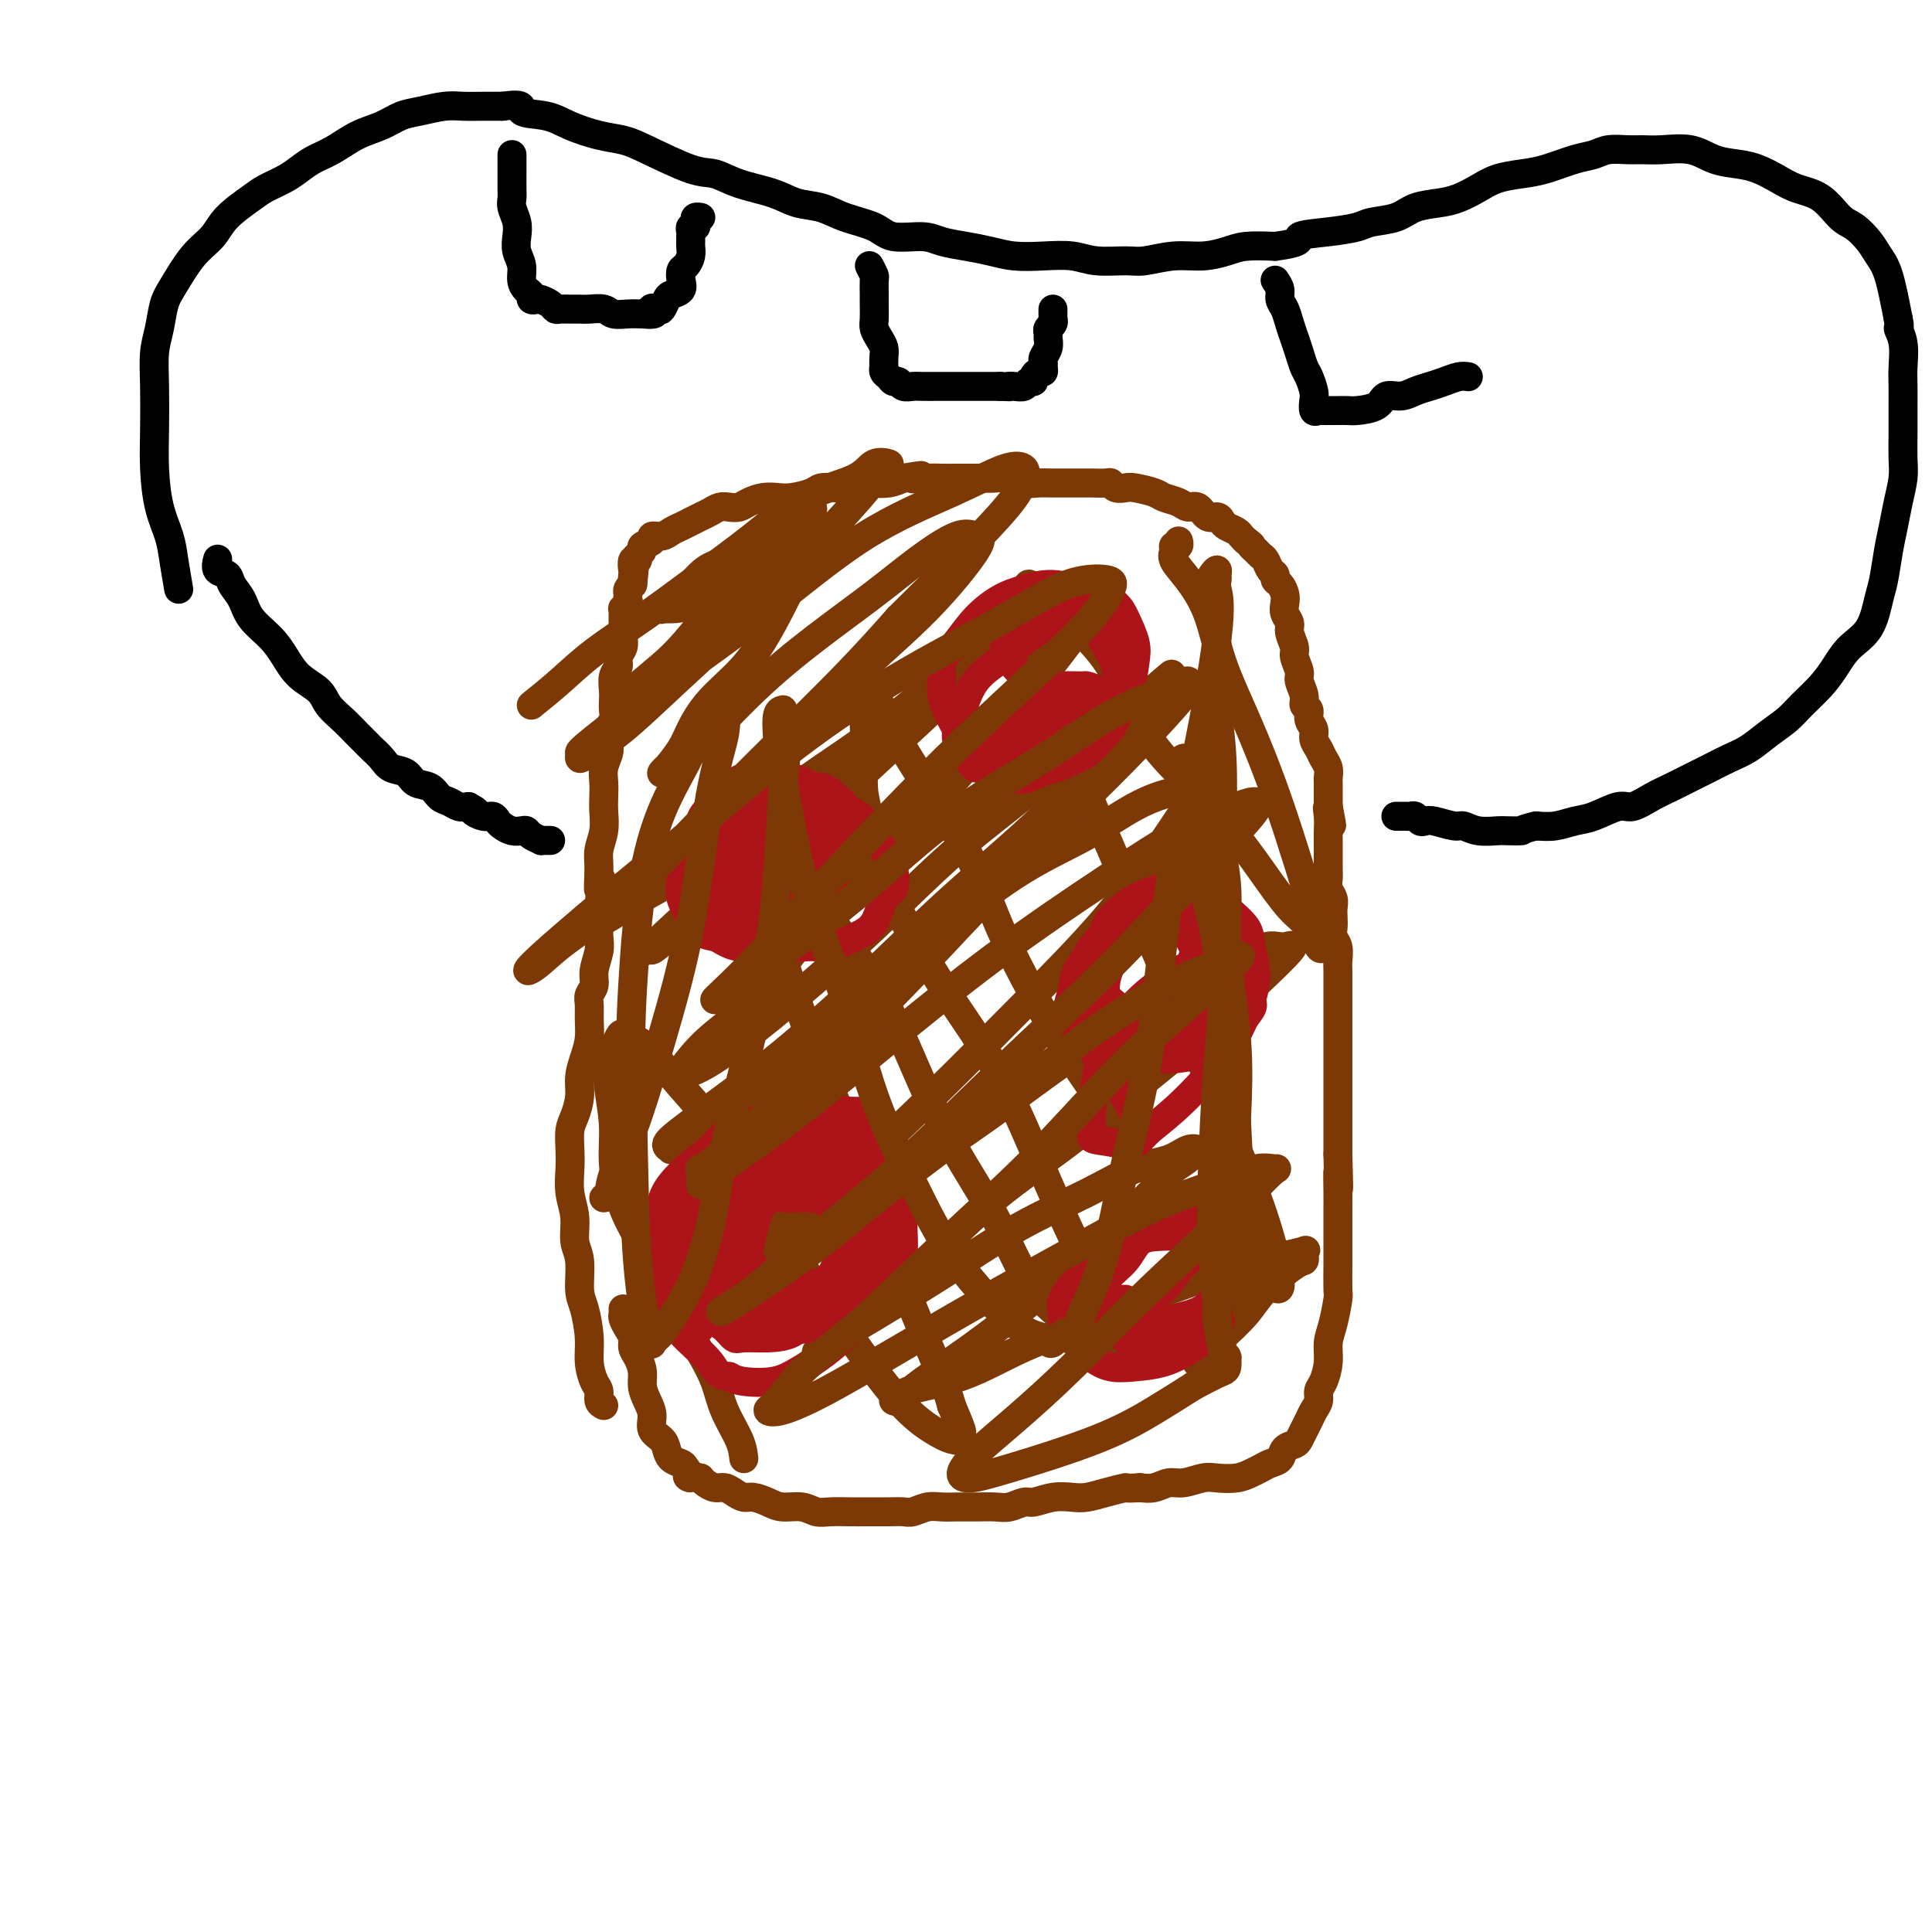 <svg viewBox='0 0 400 400' version='1.1' xmlns='http://www.w3.org/2000/svg' xmlns:xlink='http://www.w3.org/1999/xlink'><g fill='none' stroke='#7C3805' stroke-width='6' stroke-linecap='round' stroke-linejoin='round'><path d='M125,291c-0.444,-0.232 -0.889,-0.464 -1,-1c-0.111,-0.536 0.111,-1.375 0,-2c-0.111,-0.625 -0.556,-1.035 -1,-2c-0.444,-0.965 -0.889,-2.485 -1,-4c-0.111,-1.515 0.110,-3.026 0,-5c-0.110,-1.974 -0.550,-4.411 -1,-6c-0.450,-1.589 -0.909,-2.332 -1,-4c-0.091,-1.668 0.186,-4.263 0,-6c-0.186,-1.737 -0.834,-2.617 -1,-4c-0.166,-1.383 0.151,-3.269 0,-5c-0.151,-1.731 -0.770,-3.305 -1,-5c-0.230,-1.695 -0.072,-3.510 0,-5c0.072,-1.490 0.057,-2.656 0,-4c-0.057,-1.344 -0.156,-2.866 0,-4c0.156,-1.134 0.567,-1.881 1,-3c0.433,-1.119 0.886,-2.610 1,-4c0.114,-1.390 -0.113,-2.680 0,-4c0.113,-1.320 0.565,-2.671 1,-4c0.435,-1.329 0.853,-2.635 1,-4c0.147,-1.365 0.024,-2.790 0,-4c-0.024,-1.210 0.050,-2.204 0,-3c-0.050,-0.796 -0.224,-1.395 0,-2c0.224,-0.605 0.845,-1.215 1,-2c0.155,-0.785 -0.154,-1.746 0,-3c0.154,-1.254 0.773,-2.800 1,-4c0.227,-1.200 0.061,-2.054 0,-3c-0.061,-0.946 -0.017,-1.985 0,-3c0.017,-1.015 0.009,-2.008 0,-3'/><path d='M124,188c0.924,-9.842 0.233,-4.947 0,-4c-0.233,0.947 -0.010,-2.053 0,-4c0.010,-1.947 -0.193,-2.842 0,-4c0.193,-1.158 0.783,-2.578 1,-4c0.217,-1.422 0.062,-2.846 0,-4c-0.062,-1.154 -0.030,-2.037 0,-3c0.030,-0.963 0.060,-2.005 0,-3c-0.060,-0.995 -0.208,-1.943 0,-3c0.208,-1.057 0.774,-2.222 1,-3c0.226,-0.778 0.113,-1.167 0,-2c-0.113,-0.833 -0.226,-2.109 0,-3c0.226,-0.891 0.792,-1.397 1,-2c0.208,-0.603 0.060,-1.302 0,-2c-0.060,-0.698 -0.031,-1.394 0,-2c0.031,-0.606 0.065,-1.121 0,-2c-0.065,-0.879 -0.228,-2.123 0,-3c0.228,-0.877 0.846,-1.387 1,-2c0.154,-0.613 -0.155,-1.329 0,-2c0.155,-0.671 0.774,-1.297 1,-2c0.226,-0.703 0.061,-1.483 0,-2c-0.061,-0.517 -0.016,-0.769 0,-1c0.016,-0.231 0.003,-0.439 0,-1c-0.003,-0.561 0.003,-1.474 0,-2c-0.003,-0.526 -0.015,-0.666 0,-1c0.015,-0.334 0.057,-0.863 0,-1c-0.057,-0.137 -0.212,0.118 0,0c0.212,-0.118 0.792,-0.609 1,-1c0.208,-0.391 0.046,-0.682 0,-1c-0.046,-0.318 0.026,-0.663 0,-1c-0.026,-0.337 -0.150,-0.668 0,-1c0.150,-0.332 0.575,-0.666 1,-1'/><path d='M131,121c1.084,-10.538 0.295,-3.383 0,-1c-0.295,2.383 -0.094,-0.005 0,-1c0.094,-0.995 0.082,-0.595 0,-1c-0.082,-0.405 -0.234,-1.614 0,-2c0.234,-0.386 0.855,0.052 1,0c0.145,-0.052 -0.187,-0.592 0,-1c0.187,-0.408 0.893,-0.683 1,-1c0.107,-0.317 -0.386,-0.676 0,-1c0.386,-0.324 1.650,-0.612 2,-1c0.350,-0.388 -0.216,-0.878 0,-1c0.216,-0.122 1.213,0.122 2,0c0.787,-0.122 1.366,-0.610 2,-1c0.634,-0.390 1.325,-0.683 2,-1c0.675,-0.317 1.336,-0.660 2,-1c0.664,-0.340 1.333,-0.679 2,-1c0.667,-0.321 1.333,-0.625 2,-1c0.667,-0.375 1.336,-0.822 2,-1c0.664,-0.178 1.322,-0.086 2,0c0.678,0.086 1.377,0.167 2,0c0.623,-0.167 1.172,-0.584 2,-1c0.828,-0.416 1.936,-0.833 3,-1c1.064,-0.167 2.084,-0.083 3,0c0.916,0.083 1.729,0.167 3,0c1.271,-0.167 3.002,-0.584 4,-1c0.998,-0.416 1.264,-0.830 2,-1c0.736,-0.170 1.943,-0.097 3,0c1.057,0.097 1.963,0.219 3,0c1.037,-0.219 2.206,-0.780 3,-1c0.794,-0.220 1.214,-0.098 2,0c0.786,0.098 1.939,0.171 3,0c1.061,-0.171 2.031,-0.585 3,-1'/><path d='M187,99c6.498,-1.083 2.742,-0.290 2,0c-0.742,0.290 1.529,0.078 3,0c1.471,-0.078 2.142,-0.021 3,0c0.858,0.021 1.905,0.004 3,0c1.095,-0.004 2.240,0.003 3,0c0.760,-0.003 1.137,-0.015 2,0c0.863,0.015 2.212,0.057 3,0c0.788,-0.057 1.015,-0.211 2,0c0.985,0.211 2.729,0.789 4,1c1.271,0.211 2.068,0.057 3,0c0.932,-0.057 1.997,-0.015 3,0c1.003,0.015 1.942,0.003 3,0c1.058,-0.003 2.233,0.003 3,0c0.767,-0.003 1.126,-0.015 2,0c0.874,0.015 2.262,0.056 3,0c0.738,-0.056 0.824,-0.208 1,0c0.176,0.208 0.441,0.777 1,1c0.559,0.223 1.413,0.101 2,0c0.587,-0.101 0.905,-0.180 2,0c1.095,0.180 2.965,0.621 4,1c1.035,0.379 1.236,0.698 2,1c0.764,0.302 2.092,0.588 3,1c0.908,0.412 1.395,0.951 2,1c0.605,0.049 1.327,-0.390 2,0c0.673,0.390 1.297,1.610 2,2c0.703,0.390 1.484,-0.050 2,0c0.516,0.050 0.768,0.591 1,1c0.232,0.409 0.444,0.687 1,1c0.556,0.313 1.457,0.661 2,1c0.543,0.339 0.726,0.668 1,1c0.274,0.332 0.637,0.666 1,1'/><path d='M258,112c1.726,1.263 1.039,0.919 1,1c-0.039,0.081 0.568,0.585 1,1c0.432,0.415 0.689,0.741 1,1c0.311,0.259 0.674,0.450 1,1c0.326,0.550 0.613,1.460 1,2c0.387,0.540 0.875,0.711 1,1c0.125,0.289 -0.111,0.696 0,1c0.111,0.304 0.570,0.504 1,1c0.430,0.496 0.832,1.286 1,2c0.168,0.714 0.102,1.350 0,2c-0.102,0.650 -0.239,1.314 0,2c0.239,0.686 0.853,1.395 1,2c0.147,0.605 -0.172,1.106 0,2c0.172,0.894 0.835,2.182 1,3c0.165,0.818 -0.167,1.165 0,2c0.167,0.835 0.833,2.159 1,3c0.167,0.841 -0.167,1.198 0,2c0.167,0.802 0.833,2.049 1,3c0.167,0.951 -0.166,1.606 0,2c0.166,0.394 0.832,0.528 1,1c0.168,0.472 -0.163,1.281 0,2c0.163,0.719 0.818,1.347 1,2c0.182,0.653 -0.109,1.330 0,2c0.109,0.670 0.618,1.331 1,2c0.382,0.669 0.638,1.344 1,2c0.362,0.656 0.829,1.292 1,2c0.171,0.708 0.046,1.488 0,2c-0.046,0.512 -0.012,0.756 0,1c0.012,0.244 0.003,0.489 0,1c-0.003,0.511 -0.001,1.289 0,2c0.001,0.711 0.000,1.356 0,2'/><path d='M275,167c1.392,7.015 0.373,2.552 0,1c-0.373,-1.552 -0.100,-0.193 0,1c0.100,1.193 0.027,2.222 0,3c-0.027,0.778 -0.007,1.307 0,2c0.007,0.693 0.002,1.551 0,2c-0.002,0.449 -0.002,0.490 0,1c0.002,0.510 0.004,1.487 0,2c-0.004,0.513 -0.015,0.560 0,1c0.015,0.440 0.057,1.273 0,2c-0.057,0.727 -0.211,1.350 0,2c0.211,0.650 0.788,1.329 1,2c0.212,0.671 0.061,1.333 0,2c-0.061,0.667 -0.030,1.337 0,2c0.030,0.663 0.061,1.317 0,2c-0.061,0.683 -0.212,1.393 0,2c0.212,0.607 0.789,1.110 1,2c0.211,0.890 0.057,2.167 0,3c-0.057,0.833 -0.015,1.223 0,2c0.015,0.777 0.004,1.940 0,3c-0.004,1.060 -0.001,2.017 0,3c0.001,0.983 0.000,1.990 0,3c-0.000,1.010 -0.000,2.022 0,3c0.000,0.978 0.000,1.923 0,3c-0.000,1.077 -0.000,2.285 0,3c0.000,0.715 0.000,0.938 0,2c-0.000,1.062 -0.000,2.963 0,4c0.000,1.037 0.000,1.212 0,2c-0.000,0.788 -0.000,2.191 0,3c0.000,0.809 0.000,1.026 0,2c-0.000,0.974 -0.000,2.707 0,4c0.000,1.293 0.000,2.147 0,3'/><path d='M277,239c0.309,11.838 0.083,5.434 0,4c-0.083,-1.434 -0.022,2.102 0,4c0.022,1.898 0.006,2.159 0,3c-0.006,0.841 -0.001,2.263 0,4c0.001,1.737 -0.002,3.787 0,5c0.002,1.213 0.011,1.587 0,3c-0.011,1.413 -0.041,3.864 0,5c0.041,1.136 0.152,0.955 0,2c-0.152,1.045 -0.566,3.316 -1,5c-0.434,1.684 -0.886,2.783 -1,4c-0.114,1.217 0.110,2.553 0,4c-0.110,1.447 -0.554,3.007 -1,4c-0.446,0.993 -0.893,1.421 -1,2c-0.107,0.579 0.126,1.311 0,2c-0.126,0.689 -0.610,1.337 -1,2c-0.390,0.663 -0.686,1.343 -1,2c-0.314,0.657 -0.647,1.293 -1,2c-0.353,0.707 -0.728,1.485 -1,2c-0.272,0.515 -0.443,0.768 -1,1c-0.557,0.232 -1.500,0.443 -2,1c-0.500,0.557 -0.559,1.459 -1,2c-0.441,0.541 -1.266,0.720 -2,1c-0.734,0.280 -1.378,0.663 -2,1c-0.622,0.337 -1.223,0.630 -2,1c-0.777,0.370 -1.730,0.816 -3,1c-1.270,0.184 -2.857,0.106 -4,0c-1.143,-0.106 -1.842,-0.238 -3,0c-1.158,0.238 -2.774,0.847 -4,1c-1.226,0.153 -2.061,-0.151 -3,0c-0.939,0.151 -1.983,0.757 -3,1c-1.017,0.243 -2.009,0.121 -3,0'/><path d='M236,308c-3.586,0.265 -2.552,-0.074 -3,0c-0.448,0.074 -2.379,0.560 -4,1c-1.621,0.440 -2.933,0.835 -4,1c-1.067,0.165 -1.889,0.101 -3,0c-1.111,-0.101 -2.512,-0.237 -4,0c-1.488,0.237 -3.062,0.848 -4,1c-0.938,0.152 -1.241,-0.156 -2,0c-0.759,0.156 -1.974,0.774 -3,1c-1.026,0.226 -1.863,0.060 -3,0c-1.137,-0.060 -2.574,-0.012 -4,0c-1.426,0.012 -2.843,-0.011 -4,0c-1.157,0.011 -2.056,0.055 -3,0c-0.944,-0.055 -1.933,-0.211 -3,0c-1.067,0.211 -2.210,0.789 -3,1c-0.790,0.211 -1.225,0.057 -2,0c-0.775,-0.057 -1.891,-0.015 -3,0c-1.109,0.015 -2.212,0.005 -3,0c-0.788,-0.005 -1.263,-0.005 -2,0c-0.737,0.005 -1.737,0.016 -3,0c-1.263,-0.016 -2.788,-0.060 -4,0c-1.212,0.060 -2.110,0.222 -3,0c-0.890,-0.222 -1.771,-0.829 -3,-1c-1.229,-0.171 -2.804,0.095 -4,0c-1.196,-0.095 -2.011,-0.551 -3,-1c-0.989,-0.449 -2.152,-0.890 -3,-1c-0.848,-0.110 -1.383,0.111 -2,0c-0.617,-0.111 -1.317,-0.555 -2,-1c-0.683,-0.445 -1.348,-0.893 -2,-1c-0.652,-0.107 -1.291,0.125 -2,0c-0.709,-0.125 -1.488,-0.607 -2,-1c-0.512,-0.393 -0.756,-0.696 -1,-1'/><path d='M145,306c-4.114,-0.975 -2.398,0.087 -2,0c0.398,-0.087 -0.522,-1.322 -1,-2c-0.478,-0.678 -0.514,-0.800 -1,-1c-0.486,-0.200 -1.422,-0.479 -2,-1c-0.578,-0.521 -0.799,-1.283 -1,-2c-0.201,-0.717 -0.384,-1.388 -1,-2c-0.616,-0.612 -1.667,-1.164 -2,-2c-0.333,-0.836 0.052,-1.957 0,-3c-0.052,-1.043 -0.540,-2.009 -1,-3c-0.460,-0.991 -0.893,-2.009 -1,-3c-0.107,-0.991 0.112,-1.956 0,-3c-0.112,-1.044 -0.556,-2.167 -1,-3c-0.444,-0.833 -0.890,-1.375 -1,-2c-0.110,-0.625 0.114,-1.334 0,-2c-0.114,-0.666 -0.566,-1.289 -1,-2c-0.434,-0.711 -0.848,-1.510 -1,-2c-0.152,-0.490 -0.041,-0.670 0,-1c0.041,-0.330 0.012,-0.808 0,-1c-0.012,-0.192 -0.006,-0.096 0,0'/><path d='M139,137c0.490,-0.595 0.980,-1.190 2,-2c1.020,-0.810 2.568,-1.834 4,-3c1.432,-1.166 2.746,-2.473 4,-4c1.254,-1.527 2.448,-3.274 4,-5c1.552,-1.726 3.463,-3.430 5,-5c1.537,-1.570 2.700,-3.007 4,-4c1.300,-0.993 2.735,-1.543 4,-2c1.265,-0.457 2.359,-0.823 3,-1c0.641,-0.177 0.828,-0.167 1,0c0.172,0.167 0.328,0.489 0,1c-0.328,0.511 -1.138,1.209 -3,3c-1.862,1.791 -4.774,4.675 -7,7c-2.226,2.325 -3.766,4.091 -6,6c-2.234,1.909 -5.162,3.961 -8,6c-2.838,2.039 -5.585,4.066 -8,6c-2.415,1.934 -4.499,3.777 -6,5c-1.501,1.223 -2.420,1.828 -3,2c-0.580,0.172 -0.821,-0.090 -1,0c-0.179,0.090 -0.294,0.530 0,0c0.294,-0.530 0.998,-2.032 3,-4c2.002,-1.968 5.301,-4.404 8,-7c2.699,-2.596 4.796,-5.353 7,-8c2.204,-2.647 4.513,-5.183 7,-8c2.487,-2.817 5.152,-5.915 7,-8c1.848,-2.085 2.879,-3.155 4,-4c1.121,-0.845 2.331,-1.464 3,-2c0.669,-0.536 0.795,-0.991 1,-1c0.205,-0.009 0.487,0.426 0,1c-0.487,0.574 -1.744,1.287 -3,2'/><path d='M165,108c-1.156,1.192 -3.046,3.170 -5,5c-1.954,1.830 -3.971,3.510 -6,5c-2.029,1.490 -4.070,2.791 -6,4c-1.930,1.209 -3.748,2.326 -5,3c-1.252,0.674 -1.938,0.906 -3,1c-1.062,0.094 -2.501,0.049 -3,0c-0.499,-0.049 -0.060,-0.104 0,0c0.060,0.104 -0.261,0.365 0,0c0.261,-0.365 1.104,-1.358 2,-2c0.896,-0.642 1.846,-0.935 3,-2c1.154,-1.065 2.512,-2.902 4,-4c1.488,-1.098 3.105,-1.458 5,-2c1.895,-0.542 4.066,-1.267 5,-2c0.934,-0.733 0.629,-1.474 2,-2c1.371,-0.526 4.416,-0.838 6,-1c1.584,-0.162 1.706,-0.175 2,0c0.294,0.175 0.760,0.537 1,1c0.240,0.463 0.256,1.027 0,2c-0.256,0.973 -0.782,2.353 -2,5c-1.218,2.647 -3.126,6.559 -5,10c-1.874,3.441 -3.713,6.410 -6,9c-2.287,2.590 -5.020,4.800 -7,7c-1.980,2.200 -3.206,4.389 -4,6c-0.794,1.611 -1.155,2.645 -2,4c-0.845,1.355 -2.174,3.032 -3,4c-0.826,0.968 -1.149,1.229 -1,1c0.149,-0.229 0.771,-0.946 1,-1c0.229,-0.054 0.065,0.556 1,0c0.935,-0.556 2.967,-2.278 5,-4'/><path d='M144,155c3.021,-2.791 7.575,-7.768 12,-12c4.425,-4.232 8.722,-7.719 13,-11c4.278,-3.281 8.537,-6.355 12,-9c3.463,-2.645 6.131,-4.860 9,-7c2.869,-2.140 5.939,-4.206 8,-5c2.061,-0.794 3.114,-0.316 4,0c0.886,0.316 1.605,0.469 0,3c-1.605,2.531 -5.534,7.438 -10,12c-4.466,4.562 -9.470,8.779 -15,14c-5.530,5.221 -11.587,11.447 -17,17c-5.413,5.553 -10.180,10.431 -15,15c-4.820,4.569 -9.691,8.827 -13,12c-3.309,3.173 -5.057,5.261 -6,6c-0.943,0.739 -1.083,0.128 -1,0c0.083,-0.128 0.389,0.228 1,0c0.611,-0.228 1.528,-1.041 5,-3c3.472,-1.959 9.500,-5.063 15,-9c5.500,-3.937 10.474,-8.706 16,-13c5.526,-4.294 11.606,-8.111 17,-12c5.394,-3.889 10.103,-7.848 14,-11c3.897,-3.152 6.984,-5.495 9,-7c2.016,-1.505 2.962,-2.170 4,-3c1.038,-0.830 2.167,-1.823 3,-2c0.833,-0.177 1.371,0.462 1,1c-0.371,0.538 -1.651,0.976 -2,1c-0.349,0.024 0.235,-0.365 -2,2c-2.235,2.365 -7.287,7.485 -12,12c-4.713,4.515 -9.088,8.427 -14,13c-4.912,4.573 -10.361,9.808 -15,14c-4.639,4.192 -8.468,7.341 -12,10c-3.532,2.659 -6.766,4.830 -10,7'/><path d='M143,190c-11.577,10.273 -7.520,5.957 -7,5c0.520,-0.957 -2.497,1.446 -3,2c-0.503,0.554 1.508,-0.741 2,-1c0.492,-0.259 -0.535,0.517 1,-1c1.535,-1.517 5.632,-5.328 11,-10c5.368,-4.672 12.009,-10.204 18,-15c5.991,-4.796 11.333,-8.857 16,-13c4.667,-4.143 8.658,-8.367 13,-12c4.342,-3.633 9.035,-6.674 12,-9c2.965,-2.326 4.203,-3.938 6,-5c1.797,-1.062 4.152,-1.573 6,-2c1.848,-0.427 3.190,-0.770 4,-1c0.810,-0.230 1.088,-0.346 1,0c-0.088,0.346 -0.544,1.153 0,1c0.544,-0.153 2.086,-1.266 -1,3c-3.086,4.266 -10.799,13.913 -15,19c-4.201,5.087 -4.889,5.616 -8,9c-3.111,3.384 -8.647,9.623 -14,15c-5.353,5.377 -10.525,9.893 -15,15c-4.475,5.107 -8.254,10.806 -12,15c-3.746,4.194 -7.461,6.882 -10,9c-2.539,2.118 -3.902,3.666 -5,5c-1.098,1.334 -1.929,2.455 -2,3c-0.071,0.545 0.619,0.514 2,0c1.381,-0.514 3.452,-1.511 7,-4c3.548,-2.489 8.571,-6.472 14,-11c5.429,-4.528 11.264,-9.603 17,-15c5.736,-5.397 11.372,-11.117 17,-16c5.628,-4.883 11.246,-8.930 16,-13c4.754,-4.070 8.644,-8.163 12,-11c3.356,-2.837 6.178,-4.419 9,-6'/><path d='M235,146c12.074,-10.351 6.758,-5.729 4,-3c-2.758,2.729 -2.960,3.566 -4,5c-1.040,1.434 -2.919,3.464 -6,7c-3.081,3.536 -7.364,8.576 -13,14c-5.636,5.424 -12.626,11.231 -19,17c-6.374,5.769 -12.134,11.500 -18,17c-5.866,5.500 -11.840,10.770 -17,15c-5.160,4.230 -9.506,7.422 -13,10c-3.494,2.578 -6.134,4.544 -8,6c-1.866,1.456 -2.956,2.402 -3,3c-0.044,0.598 0.957,0.847 1,1c0.043,0.153 -0.873,0.209 2,-2c2.873,-2.209 9.536,-6.683 14,-10c4.464,-3.317 6.728,-5.477 11,-9c4.272,-3.523 10.551,-8.410 16,-13c5.449,-4.590 10.067,-8.884 15,-13c4.933,-4.116 10.179,-8.055 15,-11c4.821,-2.945 9.215,-4.896 13,-7c3.785,-2.104 6.962,-4.360 10,-6c3.038,-1.640 5.938,-2.664 8,-3c2.062,-0.336 3.284,0.015 4,0c0.716,-0.015 0.924,-0.396 0,1c-0.924,1.396 -2.979,4.567 -6,9c-3.021,4.433 -7.008,10.126 -12,16c-4.992,5.874 -10.989,11.930 -17,18c-6.011,6.070 -12.035,12.156 -18,18c-5.965,5.844 -11.869,11.447 -17,16c-5.131,4.553 -9.489,8.055 -13,11c-3.511,2.945 -6.176,5.331 -8,7c-1.824,1.669 -2.807,2.620 -3,3c-0.193,0.380 0.403,0.190 1,0'/><path d='M154,263c-10.880,11.175 -0.578,2.614 5,-2c5.578,-4.614 6.434,-5.281 11,-8c4.566,-2.719 12.844,-7.489 20,-12c7.156,-4.511 13.191,-8.761 19,-13c5.809,-4.239 11.392,-8.465 17,-12c5.608,-3.535 11.240,-6.378 16,-9c4.760,-2.622 8.650,-5.021 12,-7c3.350,-1.979 6.162,-3.537 8,-4c1.838,-0.463 2.702,0.171 4,0c1.298,-0.171 3.031,-1.146 0,2c-3.031,3.146 -10.827,10.414 -16,15c-5.173,4.586 -7.725,6.490 -12,10c-4.275,3.510 -10.275,8.626 -16,13c-5.725,4.374 -11.176,8.005 -16,12c-4.824,3.995 -9.020,8.353 -13,12c-3.980,3.647 -7.745,6.583 -11,9c-3.255,2.417 -5.999,4.316 -8,6c-2.001,1.684 -3.259,3.154 -4,4c-0.741,0.846 -0.964,1.068 -1,1c-0.036,-0.068 0.114,-0.425 1,-1c0.886,-0.575 2.506,-1.369 7,-4c4.494,-2.631 11.861,-7.099 18,-11c6.139,-3.901 11.051,-7.235 16,-10c4.949,-2.765 9.933,-4.961 14,-7c4.067,-2.039 7.215,-3.920 10,-5c2.785,-1.080 5.208,-1.360 7,-2c1.792,-0.640 2.952,-1.641 4,-2c1.048,-0.359 1.982,-0.076 2,0c0.018,0.076 -0.880,-0.057 -1,0c-0.120,0.057 0.537,0.302 0,1c-0.537,0.698 -2.269,1.849 -4,3'/><path d='M243,242c-2.896,3.136 -8.637,8.976 -14,14c-5.363,5.024 -10.347,9.230 -15,13c-4.653,3.770 -8.975,7.103 -13,10c-4.025,2.897 -7.752,5.359 -10,7c-2.248,1.641 -3.016,2.462 -4,3c-0.984,0.538 -2.184,0.795 -2,1c0.184,0.205 1.752,0.359 2,0c0.248,-0.359 -0.823,-1.232 1,-2c1.823,-0.768 6.540,-1.430 11,-3c4.460,-1.570 8.662,-4.049 13,-6c4.338,-1.951 8.810,-3.373 13,-5c4.190,-1.627 8.097,-3.458 12,-5c3.903,-1.542 7.803,-2.795 11,-4c3.197,-1.205 5.690,-2.362 8,-3c2.310,-0.638 4.437,-0.757 6,-1c1.563,-0.243 2.563,-0.611 4,-1c1.437,-0.389 3.311,-0.798 4,-1c0.689,-0.202 0.193,-0.197 0,0c-0.193,0.197 -0.083,0.585 0,1c0.083,0.415 0.139,0.856 0,1c-0.139,0.144 -0.474,-0.008 -2,1c-1.526,1.008 -4.245,3.178 -6,5c-1.755,1.822 -2.548,3.298 -4,5c-1.452,1.702 -3.565,3.632 -5,5c-1.435,1.368 -2.194,2.176 -3,3c-0.806,0.824 -1.659,1.664 -2,2c-0.341,0.336 -0.171,0.168 0,0'/><path d='M154,302c-0.126,-1.157 -0.252,-2.313 -1,-4c-0.748,-1.687 -2.118,-3.904 -3,-6c-0.882,-2.096 -1.278,-4.070 -2,-6c-0.722,-1.930 -1.772,-3.814 -3,-6c-1.228,-2.186 -2.634,-4.672 -4,-7c-1.366,-2.328 -2.691,-4.496 -4,-7c-1.309,-2.504 -2.603,-5.344 -4,-8c-1.397,-2.656 -2.897,-5.127 -4,-8c-1.103,-2.873 -1.809,-6.149 -2,-9c-0.191,-2.851 0.134,-5.278 0,-8c-0.134,-2.722 -0.727,-5.739 -1,-8c-0.273,-2.261 -0.225,-3.765 0,-5c0.225,-1.235 0.627,-2.200 1,-3c0.373,-0.800 0.718,-1.436 1,-2c0.282,-0.564 0.502,-1.057 1,-1c0.498,0.057 1.275,0.663 2,1c0.725,0.337 1.398,0.406 3,2c1.602,1.594 4.134,4.715 7,8c2.866,3.285 6.068,6.734 9,11c2.932,4.266 5.596,9.349 9,15c3.404,5.651 7.548,11.872 11,17c3.452,5.128 6.211,9.165 9,13c2.789,3.835 5.609,7.469 8,10c2.391,2.531 4.355,3.960 6,5c1.645,1.040 2.971,1.690 4,2c1.029,0.310 1.760,0.279 2,0c0.240,-0.279 -0.012,-0.806 0,-1c0.012,-0.194 0.289,-0.055 0,-1c-0.289,-0.945 -1.145,-2.972 -2,-5'/><path d='M197,291c-0.834,-3.318 -2.919,-8.113 -5,-13c-2.081,-4.887 -4.159,-9.866 -6,-15c-1.841,-5.134 -3.445,-10.425 -5,-15c-1.555,-4.575 -3.062,-8.436 -5,-13c-1.938,-4.564 -4.309,-9.830 -6,-14c-1.691,-4.170 -2.703,-7.244 -4,-11c-1.297,-3.756 -2.881,-8.195 -4,-12c-1.119,-3.805 -1.774,-6.977 -2,-10c-0.226,-3.023 -0.023,-5.898 0,-8c0.023,-2.102 -0.134,-3.430 0,-4c0.134,-0.570 0.559,-0.382 1,0c0.441,0.382 0.897,0.956 1,1c0.103,0.044 -0.148,-0.444 1,1c1.148,1.444 3.695,4.819 6,8c2.305,3.181 4.369,6.168 7,10c2.631,3.832 5.830,8.509 9,15c3.170,6.491 6.313,14.796 10,22c3.687,7.204 7.920,13.309 11,19c3.080,5.691 5.007,10.970 8,15c2.993,4.030 7.052,6.810 10,9c2.948,2.190 4.784,3.790 6,5c1.216,1.210 1.812,2.031 2,2c0.188,-0.031 -0.033,-0.912 0,-1c0.033,-0.088 0.319,0.618 0,-1c-0.319,-1.618 -1.243,-5.560 -3,-10c-1.757,-4.440 -4.346,-9.377 -7,-15c-2.654,-5.623 -5.374,-11.932 -8,-18c-2.626,-6.068 -5.157,-11.894 -8,-17c-2.843,-5.106 -5.996,-9.490 -9,-14c-3.004,-4.510 -5.858,-9.146 -8,-13c-2.142,-3.854 -3.571,-6.927 -5,-10'/><path d='M184,184c-3.962,-7.534 -2.866,-7.869 -3,-10c-0.134,-2.131 -1.497,-6.057 -2,-9c-0.503,-2.943 -0.145,-4.904 0,-7c0.145,-2.096 0.075,-4.328 0,-6c-0.075,-1.672 -0.157,-2.783 0,-4c0.157,-1.217 0.553,-2.538 1,-3c0.447,-0.462 0.945,-0.064 1,0c0.055,0.064 -0.332,-0.207 0,0c0.332,0.207 1.385,0.893 2,2c0.615,1.107 0.792,2.634 4,8c3.208,5.366 9.445,14.570 13,21c3.555,6.430 4.427,10.088 7,16c2.573,5.912 6.848,14.080 11,21c4.152,6.920 8.183,12.592 12,18c3.817,5.408 7.422,10.553 11,15c3.578,4.447 7.131,8.195 10,11c2.869,2.805 5.054,4.666 7,6c1.946,1.334 3.654,2.141 5,3c1.346,0.859 2.330,1.770 2,-1c-0.330,-2.770 -1.973,-9.221 -4,-15c-2.027,-5.779 -4.438,-10.886 -7,-17c-2.562,-6.114 -5.273,-13.234 -8,-20c-2.727,-6.766 -5.468,-13.179 -8,-19c-2.532,-5.821 -4.853,-11.052 -7,-16c-2.147,-4.948 -4.119,-9.614 -6,-14c-1.881,-4.386 -3.671,-8.491 -5,-12c-1.329,-3.509 -2.199,-6.421 -3,-9c-0.801,-2.579 -1.534,-4.825 -2,-7c-0.466,-2.175 -0.664,-4.278 -1,-6c-0.336,-1.722 -0.810,-3.063 -1,-4c-0.190,-0.937 -0.095,-1.468 0,-2'/><path d='M213,124c-0.842,-4.787 0.551,-2.754 1,-2c0.449,0.754 -0.048,0.230 0,0c0.048,-0.230 0.639,-0.165 1,0c0.361,0.165 0.490,0.432 1,1c0.510,0.568 1.400,1.439 3,3c1.600,1.561 3.911,3.812 6,6c2.089,2.188 3.957,4.315 6,8c2.043,3.685 4.261,8.930 7,13c2.739,4.070 5.997,6.965 9,10c3.003,3.035 5.750,6.212 8,9c2.250,2.788 4.004,5.189 6,8c1.996,2.811 4.234,6.033 6,8c1.766,1.967 3.060,2.680 4,4c0.940,1.320 1.528,3.246 2,4c0.472,0.754 0.830,0.335 1,0c0.170,-0.335 0.152,-0.584 0,-1c-0.152,-0.416 -0.437,-0.997 -2,-6c-1.563,-5.003 -4.403,-14.428 -7,-22c-2.597,-7.572 -4.952,-13.292 -7,-18c-2.048,-4.708 -3.788,-8.403 -5,-12c-1.212,-3.597 -1.895,-7.097 -3,-10c-1.105,-2.903 -2.632,-5.208 -4,-7c-1.368,-1.792 -2.577,-3.072 -3,-4c-0.423,-0.928 -0.061,-1.503 0,-2c0.061,-0.497 -0.180,-0.917 0,-1c0.180,-0.083 0.779,0.170 1,0c0.221,-0.170 0.063,-0.763 0,-1c-0.063,-0.237 -0.032,-0.119 0,0'/></g>
<g fill='none' stroke='#AD1419' stroke-width='6' stroke-linecap='round' stroke-linejoin='round'><path d='M145,275c-0.779,-0.399 -1.559,-0.799 -2,-1c-0.441,-0.201 -0.544,-0.205 -1,-1c-0.456,-0.795 -1.266,-2.382 -2,-4c-0.734,-1.618 -1.391,-3.267 -2,-5c-0.609,-1.733 -1.171,-3.550 -1,-6c0.171,-2.450 1.076,-5.535 2,-8c0.924,-2.465 1.869,-4.311 3,-6c1.131,-1.689 2.448,-3.221 4,-5c1.552,-1.779 3.338,-3.807 5,-5c1.662,-1.193 3.200,-1.552 5,-2c1.800,-0.448 3.863,-0.984 6,-1c2.137,-0.016 4.348,0.489 6,1c1.652,0.511 2.743,1.028 4,2c1.257,0.972 2.678,2.401 4,4c1.322,1.599 2.545,3.369 3,5c0.455,1.631 0.142,3.121 0,5c-0.142,1.879 -0.114,4.145 0,6c0.114,1.855 0.313,3.299 0,5c-0.313,1.701 -1.139,3.661 -2,5c-0.861,1.339 -1.756,2.058 -3,3c-1.244,0.942 -2.837,2.108 -4,3c-1.163,0.892 -1.897,1.511 -3,2c-1.103,0.489 -2.575,0.848 -4,1c-1.425,0.152 -2.805,0.096 -4,0c-1.195,-0.096 -2.207,-0.232 -3,-1c-0.793,-0.768 -1.367,-2.168 -2,-3c-0.633,-0.832 -1.324,-1.095 -2,-2c-0.676,-0.905 -1.338,-2.453 -2,-4'/><path d='M150,263c-1.386,-2.227 -0.351,-2.794 0,-4c0.351,-1.206 0.019,-3.050 0,-5c-0.019,-1.950 0.276,-4.005 1,-6c0.724,-1.995 1.877,-3.932 3,-6c1.123,-2.068 2.215,-4.269 4,-6c1.785,-1.731 4.263,-2.992 6,-4c1.737,-1.008 2.734,-1.762 4,-2c1.266,-0.238 2.802,0.040 4,0c1.198,-0.040 2.058,-0.399 3,0c0.942,0.399 1.966,1.556 3,3c1.034,1.444 2.076,3.174 3,5c0.924,1.826 1.728,3.748 2,6c0.272,2.252 0.013,4.833 0,7c-0.013,2.167 0.221,3.919 0,6c-0.221,2.081 -0.895,4.491 -2,6c-1.105,1.509 -2.640,2.118 -4,3c-1.360,0.882 -2.544,2.038 -4,3c-1.456,0.962 -3.183,1.730 -5,2c-1.817,0.270 -3.722,0.043 -5,0c-1.278,-0.043 -1.928,0.098 -3,0c-1.072,-0.098 -2.565,-0.434 -4,-1c-1.435,-0.566 -2.813,-1.361 -4,-2c-1.187,-0.639 -2.183,-1.122 -3,-2c-0.817,-0.878 -1.454,-2.153 -2,-3c-0.546,-0.847 -0.999,-1.267 -1,-2c-0.001,-0.733 0.452,-1.780 1,-3c0.548,-1.220 1.191,-2.614 2,-4c0.809,-1.386 1.784,-2.763 3,-4c1.216,-1.237 2.674,-2.333 4,-3c1.326,-0.667 2.522,-0.905 4,-1c1.478,-0.095 3.239,-0.048 5,0'/><path d='M165,246c2.491,-0.700 2.220,-0.452 3,0c0.780,0.452 2.613,1.106 4,2c1.387,0.894 2.329,2.027 3,3c0.671,0.973 1.073,1.784 1,3c-0.073,1.216 -0.620,2.836 -1,4c-0.380,1.164 -0.593,1.872 -1,3c-0.407,1.128 -1.009,2.677 -2,4c-0.991,1.323 -2.372,2.420 -4,3c-1.628,0.580 -3.505,0.644 -5,1c-1.495,0.356 -2.609,1.004 -4,1c-1.391,-0.004 -3.060,-0.659 -4,-1c-0.940,-0.341 -1.151,-0.366 -2,-1c-0.849,-0.634 -2.335,-1.875 -3,-3c-0.665,-1.125 -0.509,-2.133 -1,-3c-0.491,-0.867 -1.628,-1.594 -2,-3c-0.372,-1.406 0.020,-3.492 0,-5c-0.020,-1.508 -0.453,-2.438 0,-4c0.453,-1.562 1.793,-3.757 3,-6c1.207,-2.243 2.282,-4.535 4,-6c1.718,-1.465 4.079,-2.105 6,-3c1.921,-0.895 3.403,-2.046 5,-3c1.597,-0.954 3.309,-1.712 5,-2c1.691,-0.288 3.361,-0.106 5,0c1.639,0.106 3.249,0.136 4,0c0.751,-0.136 0.645,-0.439 1,0c0.355,0.439 1.172,1.621 2,3c0.828,1.379 1.667,2.955 2,5c0.333,2.045 0.162,4.558 0,7c-0.162,2.442 -0.313,4.811 -1,7c-0.687,2.189 -1.911,4.197 -3,6c-1.089,1.803 -2.045,3.402 -3,5'/><path d='M177,263c-1.819,2.442 -3.367,3.048 -5,4c-1.633,0.952 -3.351,2.249 -5,3c-1.649,0.751 -3.230,0.956 -5,1c-1.770,0.044 -3.728,-0.073 -5,0c-1.272,0.073 -1.859,0.336 -3,0c-1.141,-0.336 -2.838,-1.271 -4,-2c-1.162,-0.729 -1.789,-1.251 -3,-2c-1.211,-0.749 -3.005,-1.726 -4,-3c-0.995,-1.274 -1.190,-2.847 -2,-4c-0.810,-1.153 -2.233,-1.887 -3,-3c-0.767,-1.113 -0.878,-2.604 -1,-4c-0.122,-1.396 -0.256,-2.696 0,-4c0.256,-1.304 0.902,-2.612 2,-4c1.098,-1.388 2.646,-2.856 4,-4c1.354,-1.144 2.512,-1.962 4,-3c1.488,-1.038 3.304,-2.295 5,-3c1.696,-0.705 3.272,-0.858 5,-1c1.728,-0.142 3.608,-0.273 5,0c1.392,0.273 2.296,0.948 4,2c1.704,1.052 4.209,2.479 6,4c1.791,1.521 2.869,3.136 4,5c1.131,1.864 2.314,3.977 3,6c0.686,2.023 0.874,3.955 1,6c0.126,2.045 0.190,4.204 0,6c-0.190,1.796 -0.635,3.231 -1,5c-0.365,1.769 -0.650,3.872 -2,6c-1.350,2.128 -3.765,4.280 -6,6c-2.235,1.720 -4.290,3.007 -6,4c-1.710,0.993 -3.076,1.690 -5,2c-1.924,0.310 -4.407,0.231 -6,0c-1.593,-0.231 -2.297,-0.616 -3,-1'/><path d='M151,285c-2.752,-0.226 -2.632,-1.291 -4,-3c-1.368,-1.709 -4.224,-4.062 -6,-6c-1.776,-1.938 -2.472,-3.461 -3,-5c-0.528,-1.539 -0.890,-3.092 -1,-4c-0.110,-0.908 0.030,-1.169 0,-2c-0.030,-0.831 -0.231,-2.231 0,-4c0.231,-1.769 0.894,-3.906 2,-6c1.106,-2.094 2.653,-4.144 4,-6c1.347,-1.856 2.492,-3.518 4,-5c1.508,-1.482 3.378,-2.783 5,-4c1.622,-1.217 2.997,-2.350 5,-3c2.003,-0.650 4.635,-0.817 7,-1c2.365,-0.183 4.463,-0.381 6,0c1.537,0.381 2.513,1.341 4,2c1.487,0.659 3.486,1.016 5,2c1.514,0.984 2.545,2.596 4,4c1.455,1.404 3.334,2.602 4,4c0.666,1.398 0.117,2.997 0,5c-0.117,2.003 0.196,4.411 0,6c-0.196,1.589 -0.902,2.360 -2,4c-1.098,1.640 -2.587,4.148 -4,6c-1.413,1.852 -2.748,3.049 -5,4c-2.252,0.951 -5.421,1.655 -8,2c-2.579,0.345 -4.569,0.331 -6,0c-1.431,-0.331 -2.304,-0.979 -4,-2c-1.696,-1.021 -4.215,-2.414 -6,-4c-1.785,-1.586 -2.838,-3.364 -4,-5c-1.162,-1.636 -2.435,-3.129 -3,-5c-0.565,-1.871 -0.421,-4.119 0,-6c0.421,-1.881 1.120,-3.395 2,-5c0.880,-1.605 1.940,-3.303 3,-5'/><path d='M150,243c1.379,-3.279 2.325,-3.475 4,-4c1.675,-0.525 4.079,-1.377 6,-2c1.921,-0.623 3.357,-1.016 5,-1c1.643,0.016 3.491,0.443 5,1c1.509,0.557 2.679,1.245 4,2c1.321,0.755 2.794,1.578 4,3c1.206,1.422 2.144,3.442 3,5c0.856,1.558 1.631,2.655 2,4c0.369,1.345 0.332,2.939 0,4c-0.332,1.061 -0.958,1.587 -2,3c-1.042,1.413 -2.499,3.711 -4,5c-1.501,1.289 -3.045,1.570 -5,2c-1.955,0.430 -4.321,1.010 -6,1c-1.679,-0.010 -2.672,-0.610 -4,-1c-1.328,-0.390 -2.991,-0.571 -4,-1c-1.009,-0.429 -1.363,-1.108 -2,-2c-0.637,-0.892 -1.558,-1.999 -2,-3c-0.442,-1.001 -0.404,-1.896 0,-3c0.404,-1.104 1.174,-2.416 2,-4c0.826,-1.584 1.708,-3.441 3,-5c1.292,-1.559 2.994,-2.821 5,-4c2.006,-1.179 4.317,-2.276 6,-3c1.683,-0.724 2.737,-1.075 4,-1c1.263,0.075 2.734,0.575 4,1c1.266,0.425 2.327,0.775 3,1c0.673,0.225 0.960,0.326 1,1c0.040,0.674 -0.166,1.921 0,3c0.166,1.079 0.704,1.990 1,3c0.296,1.010 0.349,2.118 0,4c-0.349,1.882 -1.100,4.538 -2,7c-0.900,2.462 -1.950,4.731 -3,7'/><path d='M178,266c-1.431,3.209 -2.510,4.233 -4,5c-1.490,0.767 -3.391,1.278 -5,2c-1.609,0.722 -2.926,1.657 -4,2c-1.074,0.343 -1.905,0.095 -3,0c-1.095,-0.095 -2.456,-0.037 -3,0c-0.544,0.037 -0.273,0.052 -1,-1c-0.727,-1.052 -2.451,-3.172 -3,-4c-0.549,-0.828 0.079,-0.366 0,-1c-0.079,-0.634 -0.865,-2.365 -1,-4c-0.135,-1.635 0.382,-3.176 1,-6c0.618,-2.824 1.338,-6.932 3,-10c1.662,-3.068 4.266,-5.096 6,-7c1.734,-1.904 2.597,-3.684 4,-5c1.403,-1.316 3.345,-2.167 5,-3c1.655,-0.833 3.022,-1.646 4,-2c0.978,-0.354 1.568,-0.248 2,0c0.432,0.248 0.704,0.638 1,1c0.296,0.362 0.614,0.697 1,1c0.386,0.303 0.841,0.574 1,2c0.159,1.426 0.022,4.005 0,6c-0.022,1.995 0.069,3.405 0,6c-0.069,2.595 -0.299,6.376 -1,9c-0.701,2.624 -1.873,4.090 -3,6c-1.127,1.910 -2.210,4.263 -4,6c-1.790,1.737 -4.286,2.859 -6,4c-1.714,1.141 -2.647,2.300 -4,3c-1.353,0.700 -3.128,0.942 -5,1c-1.872,0.058 -3.842,-0.067 -5,0c-1.158,0.067 -1.504,0.326 -2,0c-0.496,-0.326 -1.142,-1.236 -2,-2c-0.858,-0.764 -1.929,-1.382 -3,-2'/><path d='M147,273c-2.083,-0.922 -1.291,-1.227 -1,-2c0.291,-0.773 0.080,-2.015 0,-3c-0.080,-0.985 -0.028,-1.715 0,-3c0.028,-1.285 0.031,-3.125 1,-5c0.969,-1.875 2.902,-3.785 4,-5c1.098,-1.215 1.360,-1.736 3,-3c1.640,-1.264 4.660,-3.271 6,-4c1.340,-0.729 1.002,-0.180 2,0c0.998,0.180 3.333,-0.008 5,0c1.667,0.008 2.666,0.211 4,1c1.334,0.789 3.001,2.162 4,3c0.999,0.838 1.328,1.141 2,2c0.672,0.859 1.687,2.275 2,4c0.313,1.725 -0.074,3.758 0,5c0.074,1.242 0.610,1.693 0,3c-0.610,1.307 -2.365,3.469 -4,5c-1.635,1.531 -3.151,2.432 -5,3c-1.849,0.568 -4.033,0.803 -6,1c-1.967,0.197 -3.718,0.356 -5,0c-1.282,-0.356 -2.096,-1.226 -3,-2c-0.904,-0.774 -1.897,-1.452 -3,-2c-1.103,-0.548 -2.315,-0.965 -3,-2c-0.685,-1.035 -0.843,-2.689 -1,-4c-0.157,-1.311 -0.315,-2.281 0,-4c0.315,-1.719 1.101,-4.188 2,-7c0.899,-2.812 1.910,-5.967 3,-8c1.090,-2.033 2.259,-2.945 4,-4c1.741,-1.055 4.054,-2.252 6,-3c1.946,-0.748 3.524,-1.048 4,-1c0.476,0.048 -0.150,0.442 0,1c0.150,0.558 1.075,1.279 2,2'/><path d='M170,241c1.264,0.944 1.425,2.304 2,4c0.575,1.696 1.562,3.728 2,6c0.438,2.272 0.325,4.784 0,7c-0.325,2.216 -0.861,4.135 -2,6c-1.139,1.865 -2.880,3.677 -4,5c-1.120,1.323 -1.620,2.159 -3,3c-1.380,0.841 -3.641,1.688 -5,2c-1.359,0.312 -1.817,0.089 -2,0c-0.183,-0.089 -0.092,-0.045 0,0'/><path d='M166,192c-0.359,0.013 -0.719,0.026 -1,0c-0.281,-0.026 -0.484,-0.093 -1,0c-0.516,0.093 -1.346,0.344 -2,0c-0.654,-0.344 -1.132,-1.283 -2,-2c-0.868,-0.717 -2.127,-1.211 -3,-2c-0.873,-0.789 -1.360,-1.873 -2,-3c-0.640,-1.127 -1.434,-2.297 -2,-3c-0.566,-0.703 -0.906,-0.941 -1,-2c-0.094,-1.059 0.056,-2.941 0,-4c-0.056,-1.059 -0.318,-1.295 0,-2c0.318,-0.705 1.215,-1.877 2,-3c0.785,-1.123 1.459,-2.195 2,-3c0.541,-0.805 0.947,-1.341 2,-2c1.053,-0.659 2.751,-1.442 4,-2c1.249,-0.558 2.050,-0.893 3,-1c0.950,-0.107 2.048,0.014 3,0c0.952,-0.014 1.758,-0.163 2,0c0.242,0.163 -0.081,0.636 0,1c0.081,0.364 0.567,0.617 1,1c0.433,0.383 0.813,0.896 1,2c0.187,1.104 0.179,2.800 0,4c-0.179,1.200 -0.530,1.904 -1,3c-0.470,1.096 -1.060,2.584 -2,4c-0.940,1.416 -2.231,2.761 -3,4c-0.769,1.239 -1.015,2.372 -2,3c-0.985,0.628 -2.710,0.751 -4,1c-1.290,0.249 -2.145,0.625 -3,1'/><path d='M157,187c-1.396,0.100 -1.387,-0.651 -2,-1c-0.613,-0.349 -1.849,-0.295 -3,-1c-1.151,-0.705 -2.219,-2.170 -3,-3c-0.781,-0.830 -1.277,-1.025 -2,-2c-0.723,-0.975 -1.673,-2.729 -2,-4c-0.327,-1.271 -0.031,-2.057 0,-3c0.031,-0.943 -0.205,-2.043 0,-3c0.205,-0.957 0.850,-1.773 2,-3c1.150,-1.227 2.806,-2.866 4,-4c1.194,-1.134 1.927,-1.764 3,-2c1.073,-0.236 2.486,-0.079 4,0c1.514,0.079 3.130,0.078 4,0c0.870,-0.078 0.993,-0.234 2,0c1.007,0.234 2.897,0.860 4,2c1.103,1.140 1.419,2.796 2,4c0.581,1.204 1.425,1.956 2,3c0.575,1.044 0.879,2.381 1,4c0.121,1.619 0.060,3.521 0,5c-0.060,1.479 -0.119,2.534 -1,4c-0.881,1.466 -2.586,3.343 -4,5c-1.414,1.657 -2.538,3.096 -4,4c-1.462,0.904 -3.263,1.274 -5,2c-1.737,0.726 -3.409,1.808 -5,2c-1.591,0.192 -3.099,-0.506 -4,-1c-0.901,-0.494 -1.195,-0.783 -2,-1c-0.805,-0.217 -2.123,-0.363 -3,-1c-0.877,-0.637 -1.315,-1.765 -2,-3c-0.685,-1.235 -1.617,-2.579 -2,-4c-0.383,-1.421 -0.219,-2.921 0,-4c0.219,-1.079 0.491,-1.737 1,-3c0.509,-1.263 1.254,-3.132 2,-5'/><path d='M144,174c0.949,-2.609 1.822,-3.130 3,-4c1.178,-0.870 2.663,-2.089 4,-3c1.337,-0.911 2.527,-1.513 4,-2c1.473,-0.487 3.229,-0.858 5,-1c1.771,-0.142 3.556,-0.054 5,0c1.444,0.054 2.548,0.075 5,1c2.452,0.925 6.252,2.756 8,4c1.748,1.244 1.443,1.902 2,3c0.557,1.098 1.977,2.636 3,4c1.023,1.364 1.650,2.553 2,4c0.350,1.447 0.421,3.152 0,4c-0.421,0.848 -1.336,0.840 -2,2c-0.664,1.160 -1.077,3.489 -2,5c-0.923,1.511 -2.358,2.203 -4,3c-1.642,0.797 -3.493,1.697 -5,2c-1.507,0.303 -2.669,0.008 -4,0c-1.331,-0.008 -2.829,0.272 -4,0c-1.171,-0.272 -2.014,-1.096 -3,-2c-0.986,-0.904 -2.115,-1.889 -3,-3c-0.885,-1.111 -1.525,-2.349 -2,-4c-0.475,-1.651 -0.784,-3.716 -1,-5c-0.216,-1.284 -0.340,-1.786 0,-3c0.340,-1.214 1.144,-3.139 2,-5c0.856,-1.861 1.763,-3.658 3,-5c1.237,-1.342 2.802,-2.228 4,-3c1.198,-0.772 2.027,-1.431 3,-2c0.973,-0.569 2.089,-1.047 3,-1c0.911,0.047 1.615,0.621 2,1c0.385,0.379 0.450,0.564 1,1c0.550,0.436 1.586,1.125 2,2c0.414,0.875 0.207,1.938 0,3'/><path d='M175,170c0.154,1.428 -0.461,2.497 -1,4c-0.539,1.503 -1.003,3.441 -2,5c-0.997,1.559 -2.529,2.739 -4,4c-1.471,1.261 -2.881,2.601 -4,3c-1.119,0.399 -1.945,-0.145 -3,0c-1.055,0.145 -2.337,0.979 -3,1c-0.663,0.021 -0.708,-0.771 -1,-1c-0.292,-0.229 -0.832,0.104 -1,0c-0.168,-0.104 0.037,-0.646 0,-1c-0.037,-0.354 -0.316,-0.519 0,-1c0.316,-0.481 1.226,-1.277 2,-2c0.774,-0.723 1.410,-1.371 2,-2c0.590,-0.629 1.132,-1.237 2,-2c0.868,-0.763 2.062,-1.680 3,-2c0.938,-0.320 1.618,-0.041 2,0c0.382,0.041 0.464,-0.155 1,0c0.536,0.155 1.525,0.661 2,1c0.475,0.339 0.437,0.510 0,1c-0.437,0.490 -1.272,1.298 -2,2c-0.728,0.702 -1.347,1.298 -2,2c-0.653,0.702 -1.338,1.508 -2,2c-0.662,0.492 -1.301,0.668 -2,1c-0.699,0.332 -1.457,0.820 -2,1c-0.543,0.180 -0.869,0.051 -1,0c-0.131,-0.051 -0.065,-0.026 0,0'/><path d='M156,174c-0.445,-0.778 -0.890,-1.556 -1,-2c-0.110,-0.444 0.116,-0.553 0,-1c-0.116,-0.447 -0.575,-1.233 -1,-2c-0.425,-0.767 -0.816,-1.515 -1,-2c-0.184,-0.485 -0.162,-0.705 0,-1c0.162,-0.295 0.465,-0.664 1,-1c0.535,-0.336 1.303,-0.638 2,-1c0.697,-0.362 1.324,-0.784 2,-1c0.676,-0.216 1.401,-0.225 2,0c0.599,0.225 1.070,0.683 2,1c0.930,0.317 2.317,0.493 3,1c0.683,0.507 0.660,1.344 1,2c0.340,0.656 1.042,1.131 1,2c-0.042,0.869 -0.826,2.132 -1,3c-0.174,0.868 0.264,1.342 0,2c-0.264,0.658 -1.229,1.499 -2,2c-0.771,0.501 -1.348,0.662 -2,1c-0.652,0.338 -1.378,0.852 -2,1c-0.622,0.148 -1.141,-0.068 -2,0c-0.859,0.068 -2.058,0.422 -3,0c-0.942,-0.422 -1.627,-1.621 -2,-2c-0.373,-0.379 -0.434,0.060 -1,0c-0.566,-0.060 -1.637,-0.620 -2,-1c-0.363,-0.380 -0.019,-0.578 0,-1c0.019,-0.422 -0.288,-1.066 0,-2c0.288,-0.934 1.170,-2.158 2,-3c0.830,-0.842 1.608,-1.304 2,-2c0.392,-0.696 0.398,-1.628 1,-2c0.602,-0.372 1.801,-0.186 3,0'/><path d='M158,165c1.323,-1.168 0.631,-0.589 1,0c0.369,0.589 1.799,1.189 3,2c1.201,0.811 2.172,1.835 3,3c0.828,1.165 1.513,2.472 2,4c0.487,1.528 0.777,3.278 1,5c0.223,1.722 0.381,3.418 0,5c-0.381,1.582 -1.299,3.051 -2,4c-0.701,0.949 -1.184,1.376 -2,2c-0.816,0.624 -1.965,1.443 -3,2c-1.035,0.557 -1.954,0.852 -3,1c-1.046,0.148 -2.217,0.150 -3,0c-0.783,-0.150 -1.176,-0.452 -2,-1c-0.824,-0.548 -2.077,-1.343 -3,-2c-0.923,-0.657 -1.517,-1.175 -2,-2c-0.483,-0.825 -0.857,-1.956 -1,-3c-0.143,-1.044 -0.057,-2.001 0,-3c0.057,-0.999 0.083,-2.038 0,-3c-0.083,-0.962 -0.276,-1.845 0,-3c0.276,-1.155 1.021,-2.583 2,-4c0.979,-1.417 2.191,-2.824 3,-4c0.809,-1.176 1.214,-2.120 2,-3c0.786,-0.880 1.954,-1.694 3,-2c1.046,-0.306 1.969,-0.104 3,0c1.031,0.104 2.171,0.110 3,0c0.829,-0.110 1.348,-0.336 2,0c0.652,0.336 1.437,1.234 2,2c0.563,0.766 0.905,1.401 1,2c0.095,0.599 -0.057,1.160 0,2c0.057,0.840 0.323,1.957 0,3c-0.323,1.043 -1.235,2.012 -2,3c-0.765,0.988 -1.382,1.994 -2,3'/><path d='M164,178c-1.144,1.337 -2.006,1.679 -3,2c-0.994,0.321 -2.122,0.622 -3,1c-0.878,0.378 -1.506,0.832 -2,1c-0.494,0.168 -0.856,0.048 -1,0c-0.144,-0.048 -0.072,-0.024 0,0'/><path d='M216,141c0.034,-0.017 0.068,-0.035 0,0c-0.068,0.035 -0.239,0.122 -1,0c-0.761,-0.122 -2.112,-0.453 -3,-1c-0.888,-0.547 -1.311,-1.312 -2,-2c-0.689,-0.688 -1.642,-1.301 -2,-2c-0.358,-0.699 -0.119,-1.486 0,-2c0.119,-0.514 0.118,-0.757 0,-1c-0.118,-0.243 -0.352,-0.485 0,-1c0.352,-0.515 1.291,-1.301 2,-2c0.709,-0.699 1.190,-1.311 2,-2c0.810,-0.689 1.950,-1.455 3,-2c1.050,-0.545 2.010,-0.870 3,-1c0.990,-0.130 2.010,-0.066 3,0c0.990,0.066 1.950,0.134 3,1c1.050,0.866 2.190,2.530 3,4c0.810,1.470 1.289,2.744 2,4c0.711,1.256 1.653,2.492 2,4c0.347,1.508 0.099,3.288 0,5c-0.099,1.712 -0.050,3.356 0,5'/><path d='M231,148c-0.268,2.238 -0.937,2.832 -2,4c-1.063,1.168 -2.519,2.910 -4,4c-1.481,1.090 -2.988,1.527 -5,2c-2.012,0.473 -4.531,0.981 -6,1c-1.469,0.019 -1.890,-0.451 -3,-1c-1.110,-0.549 -2.910,-1.175 -5,-2c-2.090,-0.825 -4.471,-1.847 -6,-3c-1.529,-1.153 -2.205,-2.435 -3,-4c-0.795,-1.565 -1.708,-3.412 -2,-5c-0.292,-1.588 0.038,-2.919 0,-4c-0.038,-1.081 -0.445,-1.914 0,-3c0.445,-1.086 1.740,-2.425 3,-4c1.260,-1.575 2.484,-3.384 4,-5c1.516,-1.616 3.324,-3.038 5,-4c1.676,-0.962 3.219,-1.464 5,-2c1.781,-0.536 3.799,-1.107 6,-1c2.201,0.107 4.583,0.892 6,1c1.417,0.108 1.869,-0.461 3,0c1.131,0.461 2.943,1.950 4,3c1.057,1.050 1.361,1.659 2,3c0.639,1.341 1.615,3.414 2,5c0.385,1.586 0.180,2.683 0,4c-0.180,1.317 -0.335,2.852 -1,5c-0.665,2.148 -1.840,4.907 -3,7c-1.160,2.093 -2.306,3.519 -4,5c-1.694,1.481 -3.938,3.016 -6,4c-2.062,0.984 -3.942,1.418 -6,2c-2.058,0.582 -4.294,1.311 -6,1c-1.706,-0.311 -2.882,-1.661 -4,-2c-1.118,-0.339 -2.176,0.332 -3,0c-0.824,-0.332 -1.412,-1.666 -2,-3'/><path d='M200,156c-1.879,-1.533 -2.076,-2.864 -2,-4c0.076,-1.136 0.426,-2.076 1,-4c0.574,-1.924 1.371,-4.831 3,-7c1.629,-2.169 4.091,-3.599 6,-5c1.909,-1.401 3.264,-2.775 5,-4c1.736,-1.225 3.852,-2.303 6,-3c2.148,-0.697 4.327,-1.012 6,-1c1.673,0.012 2.841,0.351 4,1c1.159,0.649 2.310,1.609 3,2c0.690,0.391 0.920,0.214 1,1c0.080,0.786 0.010,2.536 0,4c-0.010,1.464 0.039,2.643 0,4c-0.039,1.357 -0.167,2.892 -1,5c-0.833,2.108 -2.372,4.787 -4,7c-1.628,2.213 -3.344,3.958 -5,5c-1.656,1.042 -3.253,1.380 -5,2c-1.747,0.620 -3.646,1.521 -5,2c-1.354,0.479 -2.165,0.534 -3,0c-0.835,-0.534 -1.694,-1.659 -2,-2c-0.306,-0.341 -0.060,0.100 0,0c0.060,-0.100 -0.067,-0.741 0,-1c0.067,-0.259 0.328,-0.135 1,-1c0.672,-0.865 1.755,-2.720 3,-4c1.245,-1.280 2.652,-1.986 4,-3c1.348,-1.014 2.637,-2.335 4,-3c1.363,-0.665 2.800,-0.673 4,-1c1.200,-0.327 2.161,-0.974 3,-1c0.839,-0.026 1.555,0.570 2,1c0.445,0.430 0.620,0.693 1,1c0.380,0.307 0.966,0.659 1,1c0.034,0.341 -0.483,0.670 -1,1'/><path d='M230,149c0.401,0.853 -0.098,0.986 -1,2c-0.902,1.014 -2.207,2.911 -4,4c-1.793,1.089 -4.074,1.372 -6,2c-1.926,0.628 -3.496,1.601 -5,2c-1.504,0.399 -2.940,0.225 -4,0c-1.060,-0.225 -1.743,-0.499 -2,-1c-0.257,-0.501 -0.089,-1.229 0,-2c0.089,-0.771 0.100,-1.586 0,-2c-0.100,-0.414 -0.310,-0.426 0,-1c0.310,-0.574 1.141,-1.709 2,-3c0.859,-1.291 1.744,-2.739 3,-4c1.256,-1.261 2.881,-2.336 4,-3c1.119,-0.664 1.732,-0.918 3,-1c1.268,-0.082 3.192,0.009 4,0c0.808,-0.009 0.502,-0.116 1,0c0.498,0.116 1.801,0.456 2,1c0.199,0.544 -0.707,1.292 -1,2c-0.293,0.708 0.026,1.378 0,2c-0.026,0.622 -0.399,1.198 -1,2c-0.601,0.802 -1.431,1.831 -2,3c-0.569,1.169 -0.877,2.477 -1,3c-0.123,0.523 -0.062,0.262 0,0'/><path d='M235,231c-1.564,-2.743 -3.128,-5.485 -4,-7c-0.872,-1.515 -1.053,-1.801 -2,-3c-0.947,-1.199 -2.659,-3.309 -4,-5c-1.341,-1.691 -2.310,-2.963 -3,-4c-0.690,-1.037 -1.102,-1.839 -1,-3c0.102,-1.161 0.718,-2.682 1,-4c0.282,-1.318 0.230,-2.433 1,-4c0.770,-1.567 2.363,-3.584 4,-5c1.637,-1.416 3.319,-2.229 5,-3c1.681,-0.771 3.363,-1.498 5,-2c1.637,-0.502 3.230,-0.779 5,-1c1.770,-0.221 3.717,-0.388 5,0c1.283,0.388 1.902,1.329 3,2c1.098,0.671 2.675,1.070 4,2c1.325,0.930 2.399,2.390 3,4c0.601,1.610 0.730,3.369 1,5c0.270,1.631 0.682,3.134 1,4c0.318,0.866 0.542,1.095 0,2c-0.542,0.905 -1.851,2.485 -3,4c-1.149,1.515 -2.138,2.966 -4,4c-1.862,1.034 -4.595,1.652 -7,2c-2.405,0.348 -4.480,0.424 -6,0c-1.520,-0.424 -2.484,-1.350 -4,-2c-1.516,-0.650 -3.585,-1.023 -5,-2c-1.415,-0.977 -2.175,-2.557 -3,-4c-0.825,-1.443 -1.716,-2.748 -2,-4c-0.284,-1.252 0.039,-2.453 0,-4c-0.039,-1.547 -0.440,-3.442 0,-5c0.440,-1.558 1.720,-2.779 3,-4'/><path d='M228,194c0.964,-2.989 1.874,-3.962 3,-5c1.126,-1.038 2.468,-2.140 4,-3c1.532,-0.860 3.253,-1.477 5,-2c1.747,-0.523 3.519,-0.953 5,-1c1.481,-0.047 2.671,0.287 4,1c1.329,0.713 2.796,1.804 4,3c1.204,1.196 2.145,2.496 3,4c0.855,1.504 1.622,3.211 2,5c0.378,1.789 0.365,3.660 0,5c-0.365,1.340 -1.081,2.149 -2,4c-0.919,1.851 -2.040,4.743 -4,7c-1.960,2.257 -4.757,3.878 -7,5c-2.243,1.122 -3.931,1.746 -6,2c-2.069,0.254 -4.517,0.138 -6,0c-1.483,-0.138 -2.000,-0.298 -3,-1c-1.000,-0.702 -2.482,-1.947 -3,-3c-0.518,-1.053 -0.072,-1.914 0,-3c0.072,-1.086 -0.230,-2.399 0,-4c0.230,-1.601 0.993,-3.492 2,-6c1.007,-2.508 2.260,-5.635 4,-8c1.740,-2.365 3.969,-3.970 6,-5c2.031,-1.030 3.863,-1.484 6,-2c2.137,-0.516 4.577,-1.092 6,-1c1.423,0.092 1.827,0.853 3,2c1.173,1.147 3.115,2.680 4,4c0.885,1.320 0.714,2.428 1,4c0.286,1.572 1.030,3.609 1,6c-0.030,2.391 -0.833,5.136 -2,8c-1.167,2.864 -2.699,5.848 -5,9c-2.301,3.152 -5.372,6.472 -8,9c-2.628,2.528 -4.814,4.264 -7,6'/><path d='M238,234c-4.166,4.444 -4.581,3.553 -6,3c-1.419,-0.553 -3.842,-0.768 -5,-1c-1.158,-0.232 -1.052,-0.483 -1,-1c0.052,-0.517 0.050,-1.302 0,-2c-0.050,-0.698 -0.146,-1.309 0,-3c0.146,-1.691 0.536,-4.462 1,-7c0.464,-2.538 1.001,-4.844 2,-7c0.999,-2.156 2.458,-4.161 4,-6c1.542,-1.839 3.165,-3.511 5,-5c1.835,-1.489 3.883,-2.796 6,-4c2.117,-1.204 4.305,-2.306 6,-3c1.695,-0.694 2.897,-0.979 4,-1c1.103,-0.021 2.109,0.221 3,1c0.891,0.779 1.669,2.094 2,3c0.331,0.906 0.215,1.402 0,2c-0.215,0.598 -0.528,1.299 -1,2c-0.472,0.701 -1.102,1.404 -2,2c-0.898,0.596 -2.064,1.087 -4,2c-1.936,0.913 -4.641,2.249 -7,3c-2.359,0.751 -4.373,0.919 -6,1c-1.627,0.081 -2.868,0.077 -4,0c-1.132,-0.077 -2.156,-0.227 -3,-1c-0.844,-0.773 -1.510,-2.170 -2,-3c-0.490,-0.830 -0.806,-1.093 -1,-2c-0.194,-0.907 -0.266,-2.457 0,-4c0.266,-1.543 0.868,-3.080 2,-5c1.132,-1.920 2.792,-4.225 4,-6c1.208,-1.775 1.963,-3.022 3,-4c1.037,-0.978 2.356,-1.686 4,-2c1.644,-0.314 3.613,-0.232 5,0c1.387,0.232 2.194,0.616 3,1'/><path d='M250,187c2.267,0.177 1.936,1.121 2,2c0.064,0.879 0.524,1.695 1,3c0.476,1.305 0.969,3.099 1,4c0.031,0.901 -0.401,0.907 -1,2c-0.599,1.093 -1.364,3.271 -3,5c-1.636,1.729 -4.144,3.008 -6,4c-1.856,0.992 -3.061,1.695 -5,2c-1.939,0.305 -4.611,0.210 -6,0c-1.389,-0.210 -1.495,-0.534 -2,-1c-0.505,-0.466 -1.408,-1.073 -2,-2c-0.592,-0.927 -0.871,-2.173 -1,-3c-0.129,-0.827 -0.107,-1.234 0,-2c0.107,-0.766 0.300,-1.890 1,-3c0.700,-1.110 1.907,-2.204 3,-3c1.093,-0.796 2.071,-1.293 3,-2c0.929,-0.707 1.808,-1.623 3,-2c1.192,-0.377 2.699,-0.215 4,0c1.301,0.215 2.398,0.483 3,1c0.602,0.517 0.709,1.283 1,2c0.291,0.717 0.766,1.386 1,2c0.234,0.614 0.227,1.172 0,2c-0.227,0.828 -0.674,1.924 -1,3c-0.326,1.076 -0.532,2.131 -1,3c-0.468,0.869 -1.198,1.553 -2,2c-0.802,0.447 -1.678,0.659 -2,1c-0.322,0.341 -0.092,0.812 0,1c0.092,0.188 0.046,0.094 0,0'/><path d='M220,276c0.067,-0.903 0.135,-1.806 0,-3c-0.135,-1.194 -0.471,-2.680 0,-4c0.471,-1.320 1.750,-2.473 3,-4c1.250,-1.527 2.471,-3.429 4,-5c1.529,-1.571 3.366,-2.810 5,-4c1.634,-1.190 3.067,-2.332 5,-3c1.933,-0.668 4.368,-0.863 6,-1c1.632,-0.137 2.462,-0.217 4,0c1.538,0.217 3.785,0.732 5,1c1.215,0.268 1.400,0.288 2,1c0.600,0.712 1.616,2.114 2,3c0.384,0.886 0.135,1.256 0,2c-0.135,0.744 -0.157,1.862 0,3c0.157,1.138 0.494,2.295 0,3c-0.494,0.705 -1.819,0.956 -3,2c-1.181,1.044 -2.218,2.879 -4,4c-1.782,1.121 -4.309,1.529 -6,2c-1.691,0.471 -2.547,1.007 -4,1c-1.453,-0.007 -3.504,-0.556 -5,-1c-1.496,-0.444 -2.437,-0.782 -3,-1c-0.563,-0.218 -0.746,-0.316 -1,-1c-0.254,-0.684 -0.578,-1.955 -1,-3c-0.422,-1.045 -0.942,-1.866 -1,-3c-0.058,-1.134 0.345,-2.582 1,-4c0.655,-1.418 1.561,-2.805 3,-4c1.439,-1.195 3.411,-2.199 5,-3c1.589,-0.801 2.794,-1.401 4,-2'/><path d='M241,252c2.937,-1.478 4.278,-0.674 6,0c1.722,0.674 3.823,1.216 5,2c1.177,0.784 1.429,1.808 2,3c0.571,1.192 1.459,2.552 2,4c0.541,1.448 0.734,2.983 0,5c-0.734,2.017 -2.393,4.516 -3,6c-0.607,1.484 -0.160,1.954 -1,3c-0.840,1.046 -2.966,2.667 -5,4c-2.034,1.333 -3.976,2.376 -6,3c-2.024,0.624 -4.129,0.828 -6,1c-1.871,0.172 -3.507,0.311 -5,0c-1.493,-0.311 -2.843,-1.071 -4,-2c-1.157,-0.929 -2.121,-2.025 -3,-3c-0.879,-0.975 -1.675,-1.828 -2,-3c-0.325,-1.172 -0.181,-2.663 0,-4c0.181,-1.337 0.400,-2.520 1,-4c0.600,-1.480 1.581,-3.258 3,-5c1.419,-1.742 3.275,-3.447 5,-5c1.725,-1.553 3.319,-2.955 5,-4c1.681,-1.045 3.449,-1.733 5,-2c1.551,-0.267 2.884,-0.113 4,0c1.116,0.113 2.014,0.187 3,1c0.986,0.813 2.060,2.367 3,4c0.940,1.633 1.747,3.347 2,5c0.253,1.653 -0.048,3.245 0,5c0.048,1.755 0.444,3.673 0,5c-0.444,1.327 -1.730,2.063 -3,3c-1.270,0.937 -2.526,2.076 -4,3c-1.474,0.924 -3.166,1.633 -5,2c-1.834,0.367 -3.810,0.390 -5,0c-1.190,-0.390 -1.595,-1.195 -2,-2'/><path d='M233,277c-1.698,-0.636 -2.442,-1.225 -3,-2c-0.558,-0.775 -0.930,-1.735 -1,-3c-0.070,-1.265 0.162,-2.836 0,-4c-0.162,-1.164 -0.718,-1.920 0,-3c0.718,-1.080 2.710,-2.483 4,-4c1.290,-1.517 1.877,-3.147 3,-4c1.123,-0.853 2.782,-0.930 4,-1c1.218,-0.070 1.996,-0.134 3,0c1.004,0.134 2.236,0.466 3,1c0.764,0.534 1.061,1.269 1,2c-0.061,0.731 -0.479,1.456 -1,2c-0.521,0.544 -1.144,0.906 -2,2c-0.856,1.094 -1.944,2.921 -3,4c-1.056,1.079 -2.080,1.410 -3,2c-0.920,0.590 -1.735,1.437 -3,2c-1.265,0.563 -2.981,0.841 -4,1c-1.019,0.159 -1.342,0.200 -2,0c-0.658,-0.200 -1.650,-0.642 -2,-1c-0.350,-0.358 -0.057,-0.632 0,-1c0.057,-0.368 -0.120,-0.831 0,-1c0.120,-0.169 0.539,-0.045 1,0c0.461,0.045 0.963,0.012 1,0c0.037,-0.012 -0.393,-0.003 0,0c0.393,0.003 1.608,0.001 2,0c0.392,-0.001 -0.039,-0.000 0,0c0.039,0.000 0.549,0.000 1,0c0.451,-0.000 0.843,-0.000 1,0c0.157,0.000 0.078,0.000 0,0'/></g>
<g fill='none' stroke='#7C3805' stroke-width='6' stroke-linecap='round' stroke-linejoin='round'><path d='M110,146c1.978,-1.597 3.957,-3.193 6,-5c2.043,-1.807 4.152,-3.824 7,-6c2.848,-2.176 6.436,-4.511 10,-7c3.564,-2.489 7.103,-5.133 11,-8c3.897,-2.867 8.152,-5.955 12,-9c3.848,-3.045 7.289,-6.045 11,-8c3.711,-1.955 7.693,-2.866 10,-4c2.307,-1.134 2.940,-2.492 4,-3c1.060,-0.508 2.549,-0.165 3,0c0.451,0.165 -0.136,0.154 -1,1c-0.864,0.846 -2.007,2.550 -5,6c-2.993,3.450 -7.838,8.647 -12,13c-4.162,4.353 -7.641,7.861 -12,12c-4.359,4.139 -9.598,8.909 -14,13c-4.402,4.091 -7.966,7.501 -11,10c-3.034,2.499 -5.538,4.085 -7,5c-1.462,0.915 -1.882,1.159 -2,1c-0.118,-0.159 0.066,-0.721 0,-1c-0.066,-0.279 -0.381,-0.274 3,-3c3.381,-2.726 10.459,-8.181 17,-13c6.541,-4.819 12.545,-9.002 19,-14c6.455,-4.998 13.363,-10.812 20,-15c6.637,-4.188 13.005,-6.749 18,-9c4.995,-2.251 8.617,-4.193 11,-5c2.383,-0.807 3.528,-0.479 4,0c0.472,0.479 0.271,1.108 0,2c-0.271,0.892 -0.611,2.048 -2,4c-1.389,1.952 -3.825,4.701 -8,9c-4.175,4.299 -10.087,10.150 -16,16'/><path d='M186,128c-7.337,8.350 -12.681,13.724 -19,20c-6.319,6.276 -13.614,13.452 -20,20c-6.386,6.548 -11.864,12.468 -17,17c-5.136,4.532 -9.929,7.678 -13,10c-3.071,2.322 -4.420,3.822 -6,5c-1.580,1.178 -3.392,2.035 1,-2c4.392,-4.035 14.988,-12.961 20,-17c5.012,-4.039 4.441,-3.191 9,-7c4.559,-3.809 14.248,-12.275 23,-19c8.752,-6.725 16.568,-11.707 24,-16c7.432,-4.293 14.480,-7.895 20,-11c5.520,-3.105 9.510,-5.714 13,-7c3.490,-1.286 6.478,-1.250 8,-1c1.522,0.250 1.577,0.715 1,2c-0.577,1.285 -1.788,3.392 -4,6c-2.212,2.608 -5.425,5.717 -10,10c-4.575,4.283 -10.510,9.739 -16,15c-5.490,5.261 -10.534,10.329 -16,16c-5.466,5.671 -11.354,11.947 -16,17c-4.646,5.053 -8.048,8.883 -11,12c-2.952,3.117 -5.452,5.520 -7,7c-1.548,1.480 -2.143,2.036 -2,2c0.143,-0.036 1.026,-0.662 3,-2c1.974,-1.338 5.040,-3.386 10,-7c4.960,-3.614 11.813,-8.795 18,-14c6.187,-5.205 11.708,-10.434 18,-15c6.292,-4.566 13.354,-8.469 19,-12c5.646,-3.531 9.874,-6.689 14,-9c4.126,-2.311 8.149,-3.776 11,-5c2.851,-1.224 4.529,-2.207 5,-2c0.471,0.207 -0.264,1.603 -1,3'/><path d='M245,144c-1.856,2.387 -5.996,6.854 -10,11c-4.004,4.146 -7.873,7.972 -13,13c-5.127,5.028 -11.514,11.260 -18,18c-6.486,6.740 -13.073,13.989 -19,20c-5.927,6.011 -11.195,10.783 -18,17c-6.805,6.217 -15.149,13.879 -19,17c-3.851,3.121 -3.211,1.703 -3,2c0.211,0.297 -0.007,2.310 0,3c0.007,0.690 0.238,0.057 3,-2c2.762,-2.057 8.053,-5.540 14,-10c5.947,-4.460 12.548,-9.899 20,-16c7.452,-6.101 15.754,-12.865 24,-19c8.246,-6.135 16.435,-11.642 23,-16c6.565,-4.358 11.507,-7.568 16,-10c4.493,-2.432 8.537,-4.085 11,-5c2.463,-0.915 3.345,-1.091 4,-1c0.655,0.091 1.084,0.449 -1,3c-2.084,2.551 -6.681,7.294 -12,13c-5.319,5.706 -11.359,12.375 -18,19c-6.641,6.625 -13.884,13.207 -21,20c-7.116,6.793 -14.105,13.797 -21,20c-6.895,6.203 -13.696,11.605 -19,16c-5.304,4.395 -9.110,7.783 -12,10c-2.890,2.217 -4.865,3.261 -6,4c-1.135,0.739 -1.429,1.172 2,-1c3.429,-2.172 10.580,-6.948 16,-11c5.420,-4.052 9.107,-7.381 15,-12c5.893,-4.619 13.992,-10.527 21,-16c7.008,-5.473 12.925,-10.512 19,-15c6.075,-4.488 12.307,-8.425 17,-11c4.693,-2.575 7.846,-3.787 11,-5'/><path d='M251,200c5.331,-2.866 4.658,-2.031 5,-2c0.342,0.031 1.699,-0.741 0,1c-1.699,1.741 -6.455,5.996 -11,10c-4.545,4.004 -8.878,7.758 -14,13c-5.122,5.242 -11.031,11.972 -17,18c-5.969,6.028 -11.997,11.356 -18,17c-6.003,5.644 -11.982,11.606 -17,16c-5.018,4.394 -9.076,7.221 -12,10c-2.924,2.779 -4.715,5.512 -6,7c-1.285,1.488 -2.064,1.732 -2,2c0.064,0.268 0.970,0.561 3,0c2.030,-0.561 5.184,-1.976 9,-4c3.816,-2.024 8.293,-4.656 14,-8c5.707,-3.344 12.644,-7.401 19,-11c6.356,-3.599 12.131,-6.739 18,-10c5.869,-3.261 11.833,-6.641 17,-9c5.167,-2.359 9.536,-3.697 13,-5c3.464,-1.303 6.022,-2.572 8,-3c1.978,-0.428 3.374,-0.016 4,0c0.626,0.016 0.481,-0.364 -1,1c-1.481,1.364 -4.297,4.472 -9,9c-4.703,4.528 -11.293,10.477 -17,16c-5.707,5.523 -10.531,10.619 -15,15c-4.469,4.381 -8.584,8.047 -12,11c-3.416,2.953 -6.133,5.194 -8,7c-1.867,1.806 -2.883,3.177 -3,4c-0.117,0.823 0.665,1.099 2,1c1.335,-0.099 3.224,-0.573 8,-2c4.776,-1.427 12.440,-3.807 18,-6c5.560,-2.193 9.017,-4.198 12,-6c2.983,-1.802 5.491,-3.401 8,-5'/><path d='M247,287c4.393,-2.353 5.374,-2.735 6,-3c0.626,-0.265 0.897,-0.412 1,-1c0.103,-0.588 0.038,-1.615 0,-2c-0.038,-0.385 -0.048,-0.126 0,0c0.048,0.126 0.153,0.118 0,0c-0.153,-0.118 -0.563,-0.347 -1,-2c-0.437,-1.653 -0.899,-4.729 -1,-6c-0.101,-1.271 0.159,-0.736 0,-3c-0.159,-2.264 -0.738,-7.327 -1,-12c-0.262,-4.673 -0.206,-8.957 0,-15c0.206,-6.043 0.561,-13.847 1,-20c0.439,-6.153 0.962,-10.656 1,-15c0.038,-4.344 -0.410,-8.528 -1,-12c-0.590,-3.472 -1.321,-6.231 -2,-9c-0.679,-2.769 -1.306,-5.547 -2,-8c-0.694,-2.453 -1.455,-4.580 -2,-7c-0.545,-2.420 -0.875,-5.132 -1,-7c-0.125,-1.868 -0.044,-2.893 0,-4c0.044,-1.107 0.050,-2.298 0,-3c-0.050,-0.702 -0.155,-0.916 0,-1c0.155,-0.084 0.569,-0.037 1,0c0.431,0.037 0.877,0.065 1,0c0.123,-0.065 -0.078,-0.224 0,0c0.078,0.224 0.436,0.829 1,2c0.564,1.171 1.336,2.907 2,5c0.664,2.093 1.222,4.544 2,8c0.778,3.456 1.775,7.916 2,12c0.225,4.084 -0.324,7.792 0,13c0.324,5.208 1.521,11.917 2,18c0.479,6.083 0.239,11.542 0,17'/><path d='M256,232c0.475,10.042 0.663,11.146 1,14c0.337,2.854 0.824,7.460 1,11c0.176,3.540 0.040,6.016 0,8c-0.040,1.984 0.014,3.475 0,4c-0.014,0.525 -0.098,0.082 0,1c0.098,0.918 0.376,3.196 0,0c-0.376,-3.196 -1.408,-11.866 -2,-18c-0.592,-6.134 -0.746,-9.732 -1,-16c-0.254,-6.268 -0.608,-15.207 -1,-23c-0.392,-7.793 -0.822,-14.442 -1,-21c-0.178,-6.558 -0.103,-13.026 0,-19c0.103,-5.974 0.233,-11.456 0,-16c-0.233,-4.544 -0.830,-8.152 -1,-12c-0.170,-3.848 0.088,-7.936 0,-11c-0.088,-3.064 -0.521,-5.105 -1,-7c-0.479,-1.895 -1.004,-3.643 -1,-5c0.004,-1.357 0.536,-2.321 1,-3c0.464,-0.679 0.861,-1.073 1,-1c0.139,0.073 0.022,0.612 0,1c-0.022,0.388 0.052,0.623 0,1c-0.052,0.377 -0.230,0.895 0,2c0.230,1.105 0.866,2.797 0,10c-0.866,7.203 -3.236,19.919 -5,28c-1.764,8.081 -2.923,11.529 -4,18c-1.077,6.471 -2.073,15.965 -3,24c-0.927,8.035 -1.784,14.612 -3,21c-1.216,6.388 -2.790,12.589 -4,18c-1.210,5.411 -2.057,10.034 -3,14c-0.943,3.966 -1.984,7.276 -3,10c-1.016,2.724 -2.008,4.862 -3,7'/><path d='M224,272c-2.527,8.350 -2.343,4.726 -3,4c-0.657,-0.726 -2.153,1.445 -3,2c-0.847,0.555 -1.044,-0.505 -2,-1c-0.956,-0.495 -2.672,-0.426 -6,-3c-3.328,-2.574 -8.270,-7.790 -12,-13c-3.730,-5.210 -6.249,-10.413 -9,-16c-2.751,-5.587 -5.735,-11.559 -8,-18c-2.265,-6.441 -3.812,-13.351 -6,-20c-2.188,-6.649 -5.018,-13.035 -7,-19c-1.982,-5.965 -3.116,-11.507 -4,-16c-0.884,-4.493 -1.519,-7.936 -2,-11c-0.481,-3.064 -0.810,-5.747 -1,-8c-0.190,-2.253 -0.243,-4.074 0,-5c0.243,-0.926 0.780,-0.955 1,-1c0.220,-0.045 0.122,-0.104 0,0c-0.122,0.104 -0.268,0.373 0,1c0.268,0.627 0.949,1.612 1,4c0.051,2.388 -0.527,6.177 -1,13c-0.473,6.823 -0.842,16.679 -2,26c-1.158,9.321 -3.105,18.108 -5,26c-1.895,7.892 -3.739,14.891 -5,21c-1.261,6.109 -1.939,11.329 -3,16c-1.061,4.671 -2.504,8.794 -4,12c-1.496,3.206 -3.046,5.495 -4,7c-0.954,1.505 -1.311,2.226 -2,3c-0.689,0.774 -1.708,1.600 -2,2c-0.292,0.400 0.143,0.375 0,0c-0.143,-0.375 -0.863,-1.101 -1,-1c-0.137,0.101 0.309,1.027 0,-1c-0.309,-2.027 -1.374,-7.008 -2,-15c-0.626,-7.992 -0.813,-18.996 -1,-30'/><path d='M131,231c-0.694,-12.319 -0.428,-19.616 0,-27c0.428,-7.384 1.019,-14.853 2,-21c0.981,-6.147 2.351,-10.970 4,-15c1.649,-4.030 3.577,-7.268 5,-10c1.423,-2.732 2.342,-4.959 3,-7c0.658,-2.041 1.054,-3.894 2,-5c0.946,-1.106 2.441,-1.463 3,-1c0.559,0.463 0.182,1.746 0,2c-0.182,0.254 -0.168,-0.522 0,0c0.168,0.522 0.489,2.342 0,5c-0.489,2.658 -1.788,6.153 -3,13c-1.212,6.847 -2.338,17.046 -4,26c-1.662,8.954 -3.861,16.662 -6,24c-2.139,7.338 -4.220,14.306 -6,19c-1.780,4.694 -3.261,7.114 -4,9c-0.739,1.886 -0.738,3.239 -1,4c-0.262,0.761 -0.789,0.932 -1,1c-0.211,0.068 -0.105,0.034 0,0'/></g>
<g fill='none' stroke='#000000' stroke-width='6' stroke-linecap='round' stroke-linejoin='round'><path d='M37,122c-0.362,-2.100 -0.724,-4.200 -1,-6c-0.276,-1.800 -0.466,-3.301 -1,-5c-0.534,-1.699 -1.412,-3.594 -2,-6c-0.588,-2.406 -0.887,-5.321 -1,-8c-0.113,-2.679 -0.042,-5.123 0,-8c0.042,-2.877 0.054,-6.189 0,-9c-0.054,-2.811 -0.175,-5.123 0,-7c0.175,-1.877 0.645,-3.320 1,-5c0.355,-1.680 0.596,-3.596 1,-5c0.404,-1.404 0.973,-2.295 2,-4c1.027,-1.705 2.514,-4.224 4,-6c1.486,-1.776 2.971,-2.807 4,-4c1.029,-1.193 1.602,-2.546 3,-4c1.398,-1.454 3.623,-3.009 5,-4c1.377,-0.991 1.907,-1.419 3,-2c1.093,-0.581 2.749,-1.314 4,-2c1.251,-0.686 2.098,-1.324 3,-2c0.902,-0.676 1.858,-1.389 3,-2c1.142,-0.611 2.471,-1.119 4,-2c1.529,-0.881 3.259,-2.135 5,-3c1.741,-0.865 3.494,-1.342 5,-2c1.506,-0.658 2.766,-1.497 4,-2c1.234,-0.503 2.444,-0.671 4,-1c1.556,-0.329 3.458,-0.820 5,-1c1.542,-0.180 2.723,-0.048 4,0c1.277,0.048 2.651,0.014 4,0c1.349,-0.014 2.675,-0.007 4,0'/><path d='M104,22c5.304,-0.738 3.563,0.418 4,1c0.437,0.582 3.052,0.590 5,1c1.948,0.410 3.227,1.220 5,2c1.773,0.780 4.038,1.528 6,2c1.962,0.472 3.621,0.668 5,1c1.379,0.332 2.479,0.798 5,2c2.521,1.202 6.462,3.138 9,4c2.538,0.862 3.672,0.650 5,1c1.328,0.350 2.849,1.263 5,2c2.151,0.737 4.932,1.299 7,2c2.068,0.701 3.422,1.540 5,2c1.578,0.460 3.381,0.539 5,1c1.619,0.461 3.054,1.303 5,2c1.946,0.697 4.403,1.247 6,2c1.597,0.753 2.334,1.707 4,2c1.666,0.293 4.261,-0.075 6,0c1.739,0.075 2.623,0.595 4,1c1.377,0.405 3.246,0.696 5,1c1.754,0.304 3.394,0.621 5,1c1.606,0.379 3.178,0.819 5,1c1.822,0.181 3.892,0.102 6,0c2.108,-0.102 4.253,-0.227 6,0c1.747,0.227 3.095,0.808 5,1c1.905,0.192 4.365,-0.004 6,0c1.635,0.004 2.445,0.208 4,0c1.555,-0.208 3.856,-0.826 6,-1c2.144,-0.174 4.131,0.098 6,0c1.869,-0.098 3.618,-0.565 5,-1c1.382,-0.435 2.395,-0.839 4,-1c1.605,-0.161 3.803,-0.081 6,0'/><path d='M264,51c6.582,-0.869 4.536,-1.541 5,-2c0.464,-0.459 3.438,-0.704 6,-1c2.562,-0.296 4.713,-0.643 6,-1c1.287,-0.357 1.712,-0.725 3,-1c1.288,-0.275 3.439,-0.458 5,-1c1.561,-0.542 2.531,-1.444 4,-2c1.469,-0.556 3.438,-0.765 5,-1c1.562,-0.235 2.716,-0.496 4,-1c1.284,-0.504 2.699,-1.252 4,-2c1.301,-0.748 2.487,-1.495 4,-2c1.513,-0.505 3.352,-0.766 5,-1c1.648,-0.234 3.106,-0.441 5,-1c1.894,-0.559 4.225,-1.470 6,-2c1.775,-0.530 2.993,-0.677 4,-1c1.007,-0.323 1.801,-0.820 3,-1c1.199,-0.180 2.801,-0.041 4,0c1.199,0.041 1.993,-0.014 3,0c1.007,0.014 2.225,0.097 4,0c1.775,-0.097 4.106,-0.374 6,0c1.894,0.374 3.352,1.399 5,2c1.648,0.601 3.487,0.778 5,1c1.513,0.222 2.702,0.490 4,1c1.298,0.510 2.707,1.262 4,2c1.293,0.738 2.472,1.460 4,2c1.528,0.540 3.407,0.896 5,2c1.593,1.104 2.902,2.955 4,4c1.098,1.045 1.985,1.283 3,2c1.015,0.717 2.159,1.914 3,3c0.841,1.086 1.380,2.062 2,3c0.620,0.938 1.320,1.840 2,4c0.680,2.160 1.340,5.580 2,9'/><path d='M393,66c0.558,2.351 -0.047,1.727 0,2c0.047,0.273 0.745,1.443 1,3c0.255,1.557 0.068,3.501 0,5c-0.068,1.499 -0.017,2.553 0,4c0.017,1.447 0.002,3.289 0,5c-0.002,1.711 0.011,3.293 0,5c-0.011,1.707 -0.044,3.539 0,5c0.044,1.461 0.166,2.551 0,4c-0.166,1.449 -0.622,3.256 -1,5c-0.378,1.744 -0.680,3.425 -1,5c-0.320,1.575 -0.659,3.043 -1,5c-0.341,1.957 -0.685,4.403 -1,6c-0.315,1.597 -0.600,2.345 -1,4c-0.400,1.655 -0.915,4.218 -2,6c-1.085,1.782 -2.740,2.784 -4,4c-1.260,1.216 -2.125,2.646 -3,4c-0.875,1.354 -1.759,2.632 -3,4c-1.241,1.368 -2.838,2.828 -4,4c-1.162,1.172 -1.889,2.057 -3,3c-1.111,0.943 -2.607,1.943 -4,3c-1.393,1.057 -2.683,2.170 -4,3c-1.317,0.830 -2.662,1.377 -4,2c-1.338,0.623 -2.669,1.324 -4,2c-1.331,0.676 -2.661,1.328 -4,2c-1.339,0.672 -2.686,1.364 -4,2c-1.314,0.636 -2.595,1.217 -4,2c-1.405,0.783 -2.935,1.769 -4,2c-1.065,0.231 -1.667,-0.292 -3,0c-1.333,0.292 -3.399,1.398 -5,2c-1.601,0.602 -2.739,0.701 -4,1c-1.261,0.299 -2.646,0.800 -4,1c-1.354,0.200 -2.677,0.100 -4,0'/><path d='M318,171c-3.610,0.844 -2.634,0.954 -3,1c-0.366,0.046 -2.074,0.027 -3,0c-0.926,-0.027 -1.070,-0.064 -2,0c-0.930,0.064 -2.644,0.227 -4,0c-1.356,-0.227 -2.352,-0.844 -3,-1c-0.648,-0.156 -0.947,0.151 -2,0c-1.053,-0.151 -2.859,-0.758 -4,-1c-1.141,-0.242 -1.615,-0.117 -2,0c-0.385,0.117 -0.680,0.228 -1,0c-0.320,-0.228 -0.664,-0.793 -1,-1c-0.336,-0.207 -0.664,-0.055 -1,0c-0.336,0.055 -0.678,0.015 -1,0c-0.322,-0.015 -0.622,-0.004 -1,0c-0.378,0.004 -0.832,0.001 -1,0c-0.168,-0.001 -0.048,-0.000 0,0c0.048,0.000 0.024,0.000 0,0'/><path d='M45,116c0.056,-0.208 0.113,-0.415 0,0c-0.113,0.415 -0.394,1.454 0,2c0.394,0.546 1.463,0.599 2,1c0.537,0.401 0.542,1.149 1,2c0.458,0.851 1.370,1.806 2,3c0.630,1.194 0.977,2.626 2,4c1.023,1.374 2.720,2.689 4,4c1.280,1.311 2.141,2.619 3,4c0.859,1.381 1.714,2.835 3,4c1.286,1.165 3.003,2.042 4,3c0.997,0.958 1.274,1.996 2,3c0.726,1.004 1.899,1.973 3,3c1.101,1.027 2.128,2.110 3,3c0.872,0.890 1.589,1.585 2,2c0.411,0.415 0.518,0.549 1,1c0.482,0.451 1.340,1.219 2,2c0.660,0.781 1.121,1.575 2,2c0.879,0.425 2.175,0.481 3,1c0.825,0.519 1.180,1.502 2,2c0.820,0.498 2.107,0.512 3,1c0.893,0.488 1.394,1.450 2,2c0.606,0.550 1.317,0.686 2,1c0.683,0.314 1.338,0.804 2,1c0.662,0.196 1.331,0.098 2,0'/><path d='M97,167c2.609,1.400 1.132,0.900 1,1c-0.132,0.100 1.081,0.801 2,1c0.919,0.199 1.545,-0.104 2,0c0.455,0.104 0.738,0.616 1,1c0.262,0.384 0.503,0.642 1,1c0.497,0.358 1.251,0.818 2,1c0.749,0.182 1.492,0.087 2,0c0.508,-0.087 0.781,-0.167 1,0c0.219,0.167 0.383,0.581 1,1c0.617,0.419 1.686,0.844 2,1c0.314,0.156 -0.126,0.042 0,0c0.126,-0.042 0.817,-0.011 1,0c0.183,0.011 -0.143,0.003 0,0c0.143,-0.003 0.755,-0.001 1,0c0.245,0.001 0.122,0.000 0,0'/><path d='M106,32c0.000,0.493 0.000,0.986 0,1c-0.000,0.014 -0.001,-0.450 0,0c0.001,0.450 0.004,1.814 0,3c-0.004,1.186 -0.015,2.193 0,3c0.015,0.807 0.055,1.412 0,2c-0.055,0.588 -0.207,1.157 0,2c0.207,0.843 0.773,1.958 1,3c0.227,1.042 0.116,2.009 0,3c-0.116,0.991 -0.237,2.006 0,3c0.237,0.994 0.833,1.969 1,3c0.167,1.031 -0.096,2.119 0,3c0.096,0.881 0.549,1.556 1,2c0.451,0.444 0.898,0.658 1,1c0.102,0.342 -0.141,0.813 0,1c0.141,0.187 0.667,0.088 1,0c0.333,-0.088 0.473,-0.167 1,0c0.527,0.167 1.440,0.581 2,1c0.560,0.419 0.768,0.845 1,1c0.232,0.155 0.489,0.041 1,0c0.511,-0.041 1.277,-0.007 2,0c0.723,0.007 1.404,-0.012 2,0c0.596,0.012 1.107,0.056 2,0c0.893,-0.056 2.167,-0.211 3,0c0.833,0.211 1.224,0.788 2,1c0.776,0.212 1.936,0.061 3,0c1.064,-0.061 2.032,-0.030 3,0'/><path d='M133,65c3.963,0.400 2.370,-0.600 2,-1c-0.370,-0.400 0.483,-0.201 1,0c0.517,0.201 0.699,0.402 1,0c0.301,-0.402 0.721,-1.407 1,-2c0.279,-0.593 0.417,-0.774 1,-1c0.583,-0.226 1.610,-0.497 2,-1c0.390,-0.503 0.143,-1.238 0,-2c-0.143,-0.762 -0.182,-1.552 0,-2c0.182,-0.448 0.585,-0.554 1,-1c0.415,-0.446 0.844,-1.233 1,-2c0.156,-0.767 0.041,-1.516 0,-2c-0.041,-0.484 -0.007,-0.703 0,-1c0.007,-0.297 -0.012,-0.671 0,-1c0.012,-0.329 0.055,-0.614 0,-1c-0.055,-0.386 -0.207,-0.874 0,-1c0.207,-0.126 0.773,0.110 1,0c0.227,-0.110 0.113,-0.565 0,-1c-0.113,-0.435 -0.226,-0.848 0,-1c0.226,-0.152 0.792,-0.041 1,0c0.208,0.041 0.060,0.012 0,0c-0.060,-0.012 -0.030,-0.006 0,0'/><path d='M180,55c0.423,0.812 0.846,1.625 1,2c0.154,0.375 0.041,0.313 0,1c-0.041,0.687 -0.008,2.123 0,3c0.008,0.877 -0.008,1.194 0,2c0.008,0.806 0.041,2.102 0,3c-0.041,0.898 -0.155,1.397 0,2c0.155,0.603 0.578,1.309 1,2c0.422,0.691 0.844,1.365 1,2c0.156,0.635 0.045,1.231 0,2c-0.045,0.769 -0.023,1.713 0,2c0.023,0.287 0.048,-0.082 0,0c-0.048,0.082 -0.168,0.614 0,1c0.168,0.386 0.626,0.625 1,1c0.374,0.375 0.666,0.885 1,1c0.334,0.115 0.711,-0.165 1,0c0.289,0.165 0.489,0.776 1,1c0.511,0.224 1.334,0.060 2,0c0.666,-0.060 1.176,-0.016 2,0c0.824,0.016 1.964,0.004 3,0c1.036,-0.004 1.969,-0.001 3,0c1.031,0.001 2.160,0.000 3,0c0.840,-0.000 1.390,-0.000 2,0c0.610,0.000 1.280,0.000 2,0c0.720,-0.000 1.492,-0.000 2,0c0.508,0.000 0.754,0.000 1,0'/><path d='M207,80c3.825,0.159 2.388,0.057 2,0c-0.388,-0.057 0.274,-0.071 1,0c0.726,0.071 1.518,0.225 2,0c0.482,-0.225 0.655,-0.830 1,-1c0.345,-0.170 0.863,0.095 1,0c0.137,-0.095 -0.107,-0.550 0,-1c0.107,-0.450 0.563,-0.893 1,-1c0.437,-0.107 0.853,0.123 1,0c0.147,-0.123 0.025,-0.600 0,-1c-0.025,-0.400 0.046,-0.723 0,-1c-0.046,-0.277 -0.210,-0.508 0,-1c0.210,-0.492 0.792,-1.245 1,-2c0.208,-0.755 0.042,-1.513 0,-2c-0.042,-0.487 0.041,-0.704 0,-1c-0.041,-0.296 -0.207,-0.670 0,-1c0.207,-0.330 0.788,-0.614 1,-1c0.212,-0.386 0.057,-0.874 0,-1c-0.057,-0.126 -0.015,0.111 0,0c0.015,-0.111 0.004,-0.568 0,-1c-0.004,-0.432 -0.001,-0.838 0,-1c0.001,-0.162 0.001,-0.081 0,0'/><path d='M264,58c0.447,0.660 0.893,1.321 1,2c0.107,0.679 -0.126,1.378 0,2c0.126,0.622 0.611,1.168 1,2c0.389,0.832 0.681,1.951 1,3c0.319,1.049 0.663,2.028 1,3c0.337,0.972 0.665,1.937 1,3c0.335,1.063 0.678,2.226 1,3c0.322,0.774 0.625,1.160 1,2c0.375,0.840 0.822,2.134 1,3c0.178,0.866 0.089,1.304 0,2c-0.089,0.696 -0.176,1.651 0,2c0.176,0.349 0.614,0.093 1,0c0.386,-0.093 0.720,-0.025 1,0c0.280,0.025 0.505,0.005 1,0c0.495,-0.005 1.258,0.005 2,0c0.742,-0.005 1.462,-0.025 2,0c0.538,0.025 0.896,0.095 2,0c1.104,-0.095 2.956,-0.354 4,-1c1.044,-0.646 1.279,-1.678 2,-2c0.721,-0.322 1.926,0.068 3,0c1.074,-0.068 2.017,-0.593 3,-1c0.983,-0.407 2.006,-0.697 3,-1c0.994,-0.303 1.960,-0.620 3,-1c1.040,-0.380 2.154,-0.823 3,-1c0.846,-0.177 1.423,-0.089 2,0'/></g>
</svg>